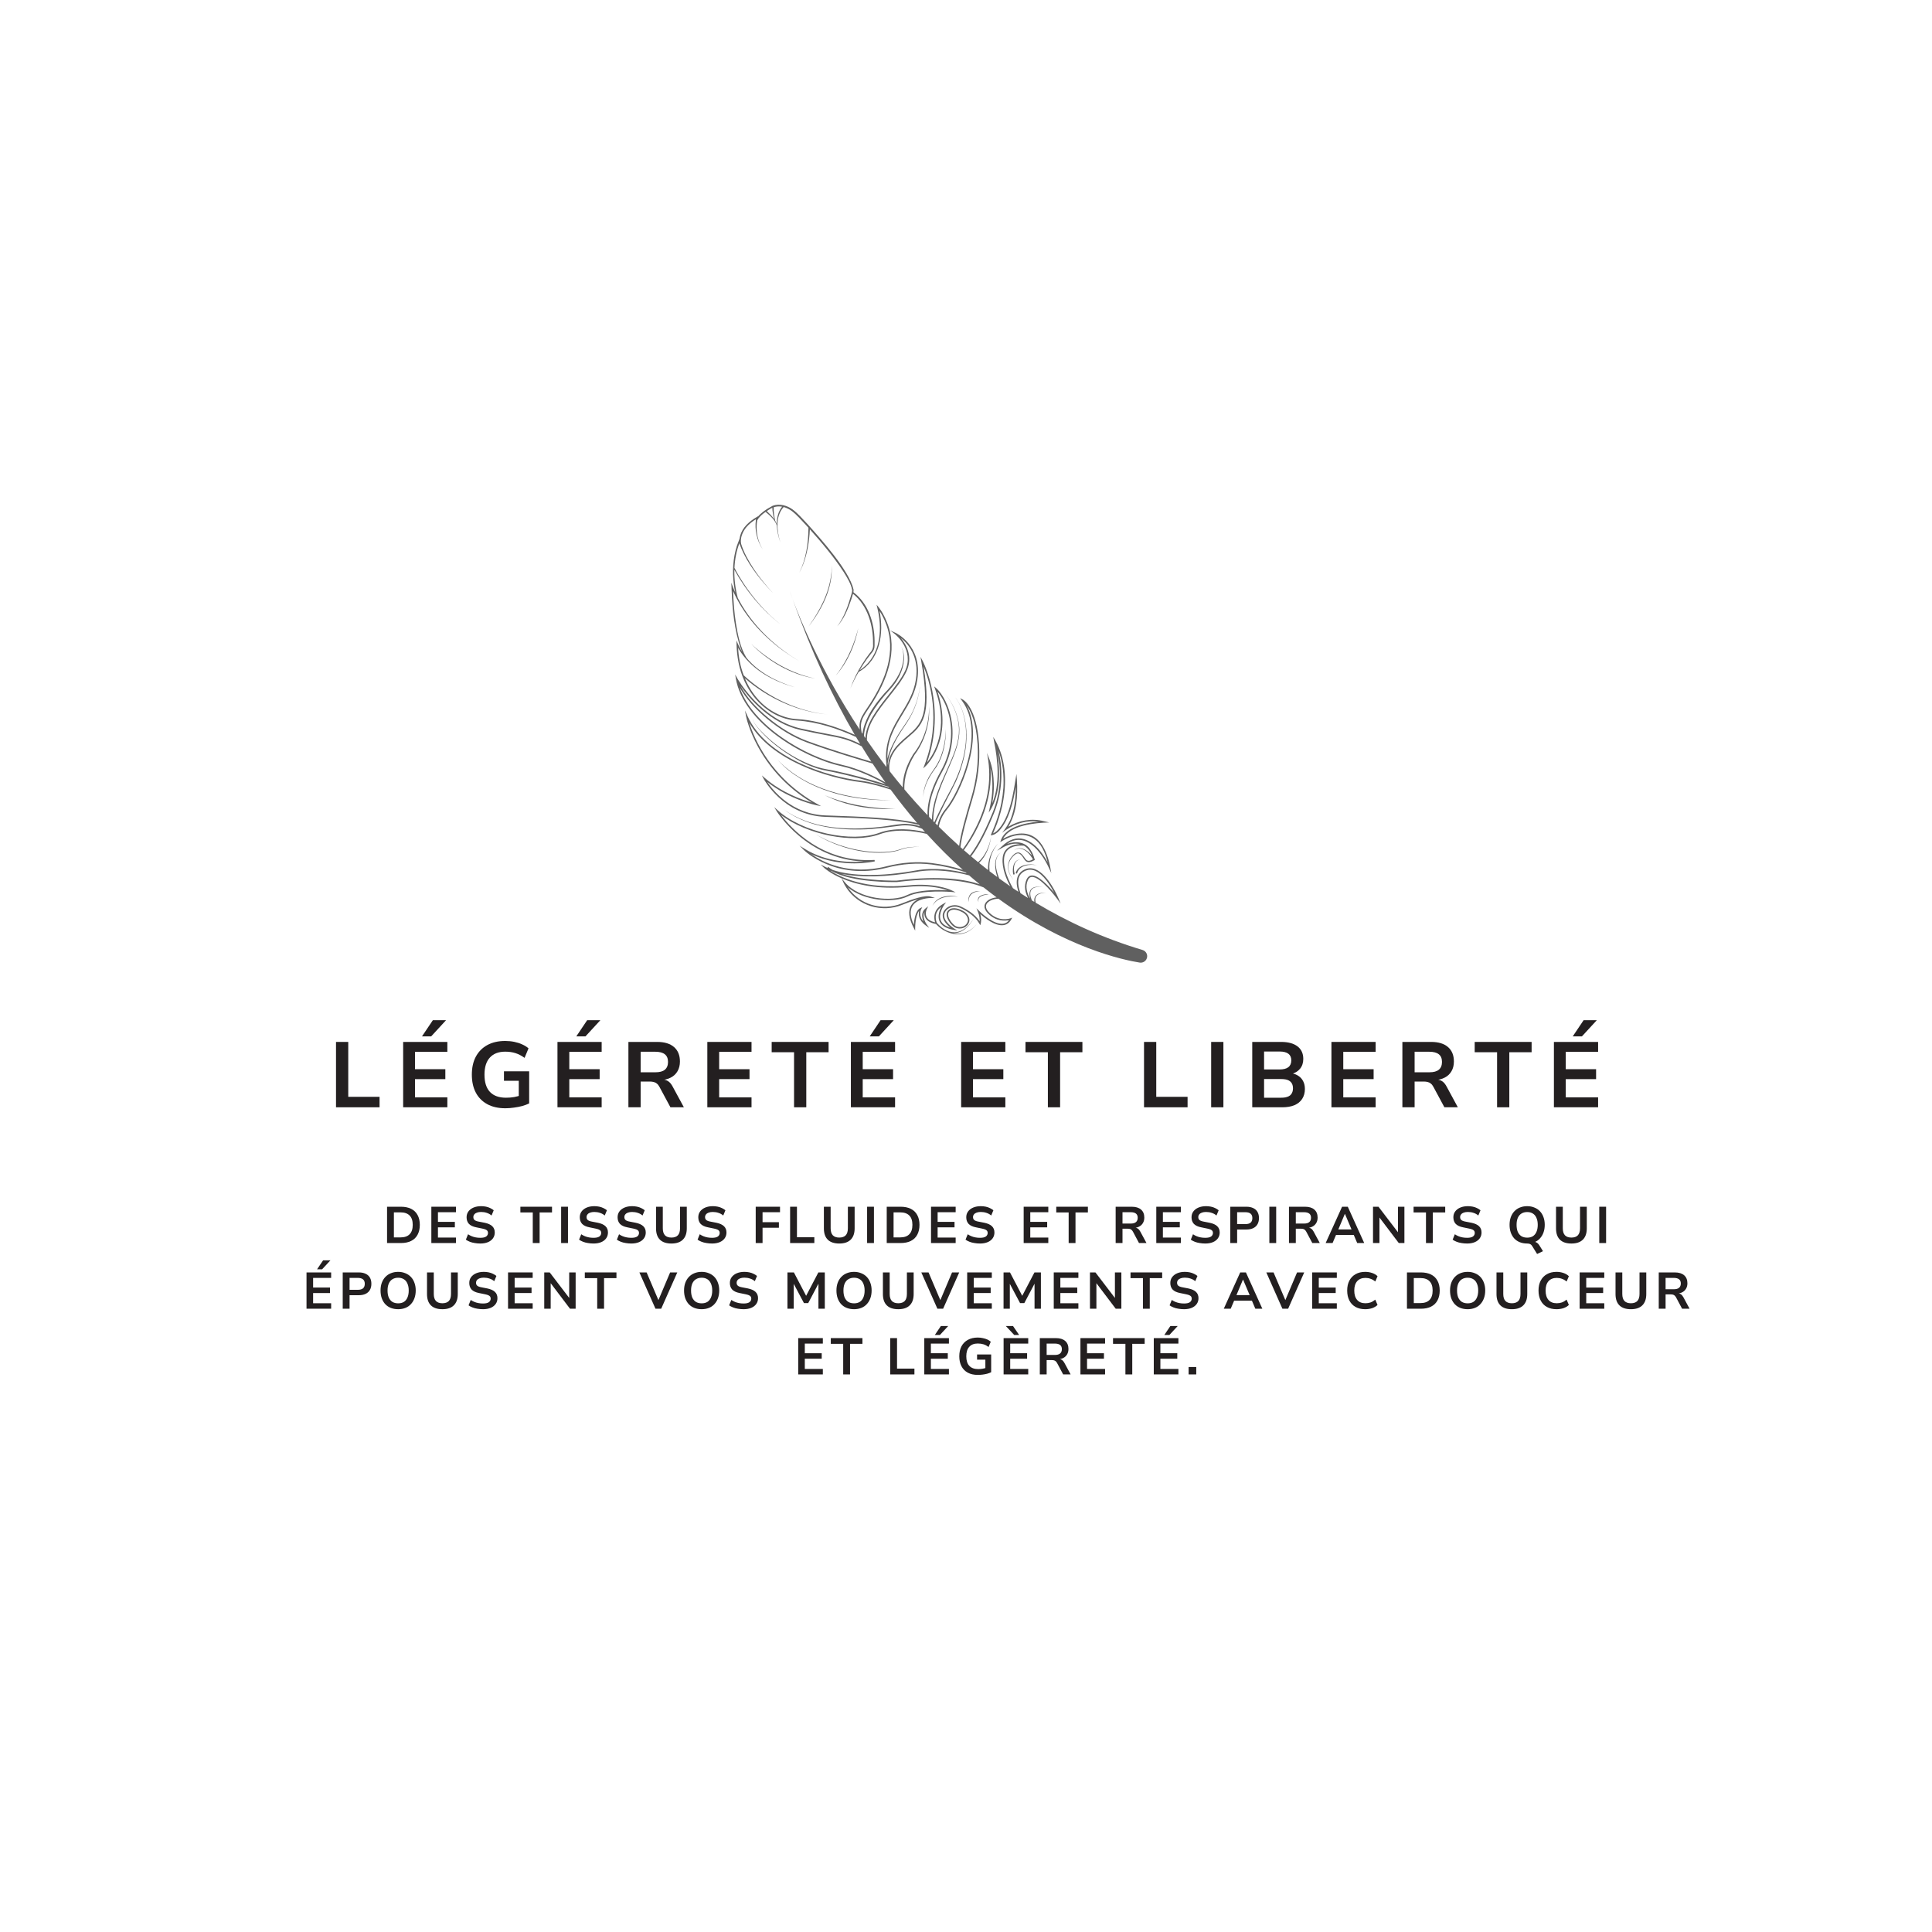 <svg version="1.0" preserveAspectRatio="xMidYMid meet" height="500" viewBox="0 0 375 375" zoomAndPan="magnify" width="500" xmlns:xlink="http://www.w3.org/1999/xlink" xmlns="http://www.w3.org/2000/svg"><defs><g></g><clipPath id="f8f039b39c"><path clip-rule="nonzero" d="M 141.945 97.684 L 222.945 97.684 L 222.945 186.934 L 141.945 186.934 Z M 141.945 97.684"></path></clipPath></defs><path fill-rule="nonzero" fill-opacity="1" d="M 153.863 116.312 C 153.48 115.266 153.297 114.691 153.297 114.691 C 153.484 115.238 153.676 115.777 153.863 116.312 Z M 153.863 116.312" fill="#606060"></path><g clip-path="url(#f8f039b39c)"><path fill-rule="nonzero" fill-opacity="1" d="M 143.094 131.637 L 142.691 130.914 L 142.832 131.727 C 144.289 140.18 155.664 147.023 163.312 148.711 C 166.832 149.488 170.285 151.285 171.957 152.242 C 168.855 151.281 165.715 150.434 162.539 149.734 C 161.242 149.434 159.906 149.277 158.637 148.887 C 154.324 147.496 150.133 144.617 147.125 141.258 C 146.711 140.746 146.277 140.215 146.082 139.578 C 146.262 140.219 146.688 140.766 147.09 141.289 C 149.23 143.852 151.965 145.883 154.871 147.52 C 156.047 148.16 157.273 148.723 158.559 149.133 C 159.836 149.551 161.172 149.711 162.477 150.016 C 165.082 150.594 167.664 151.285 170.223 152.039 C 170.973 152.258 171.723 152.484 172.473 152.711 C 172.512 152.766 172.547 152.816 172.586 152.867 C 171.074 152.383 168.891 151.758 167.039 151.527 C 160.629 150.73 148.793 147.188 145.078 138.957 L 144.598 137.891 L 144.812 139.039 C 144.832 139.145 146.832 149.32 157.594 155.785 C 155.785 155.277 151.781 153.902 148.441 151 L 147.875 150.508 L 148.223 151.168 C 148.258 151.238 152.031 158.273 160.227 158.555 L 161.047 158.582 C 167.02 158.785 174.066 159.027 178.324 160.105 C 178.406 160.195 178.484 160.289 178.566 160.383 C 177.441 159.996 176.223 159.848 175.047 159.938 C 173.711 160.047 172.422 160.336 171.094 160.477 C 164.629 161.219 157.445 160.992 152.008 157.02 C 156.273 160.297 161.883 161.105 167.141 160.996 C 169.801 160.973 172.438 160.531 175.066 160.223 C 176.391 160.125 177.77 160.34 178.996 160.871 C 179.18 161.078 179.363 161.285 179.551 161.492 C 177.074 160.941 173.637 160.562 170.652 161.656 C 165.23 163.641 155.672 161.527 150.988 157.305 L 150.273 156.66 L 150.773 157.48 C 150.832 157.578 156.555 166.777 167.645 167.219 C 165.031 167.445 160.391 167.355 156.195 164.762 L 155.191 164.141 L 156.02 164.98 C 156.082 165.039 162.094 170.98 172.102 168.43 C 175.117 167.66 178.062 167.449 180.859 167.805 C 183.188 168.102 185.383 168.609 187.426 169.32 C 187.496 169.379 187.566 169.441 187.637 169.504 C 185.055 168.867 181.375 168.305 177.75 168.961 C 171.105 170.16 165.367 170.113 161.633 168.859 C 161.309 168.68 161.008 168.48 160.746 168.266 L 160.59 168.453 C 160.441 168.387 160.293 168.32 160.152 168.25 L 159.285 167.809 L 159.992 168.477 C 160.016 168.496 161.102 169.5 163.344 170.473 L 163.762 171.406 C 163.77 171.422 163.93 171.773 164.27 172.297 C 166.582 175.836 171.152 177.234 175.137 175.617 C 176.348 175.129 177.398 174.762 178.262 174.527 C 177.723 174.777 177.207 175.152 176.867 175.707 C 176.215 176.777 176.383 178.266 177.367 180.129 L 177.633 180.637 L 177.633 180.062 C 177.633 180.039 177.645 177.719 178.402 176.801 C 178.262 177.441 178.258 178.613 179.672 179.617 L 180.363 180.105 L 179.871 179.422 C 179.824 179.355 178.887 178.023 179.438 177 C 179.391 177.32 179.398 177.719 179.598 178.109 C 179.91 178.734 180.609 179.148 181.668 179.348 C 182.281 179.988 182.902 180.449 183.52 180.738 C 185.664 181.848 188.098 181.453 189.66 179.219 C 188.418 180.906 186.691 181.484 185.004 181.113 C 186.582 181.168 188.031 180.094 189.094 178.098 C 187.262 181.309 184.441 182.035 181.855 179.141 C 181.773 178.969 181.027 177.281 182.719 176.012 C 182.375 176.656 181.938 177.781 182.348 178.781 C 182.707 179.652 183.637 180.227 185.109 180.484 L 185.836 180.613 L 185.207 180.227 C 185.188 180.215 183.461 179.145 183.273 177.91 C 183.207 177.48 183.34 177.078 183.664 176.707 C 184.305 175.973 185.402 175.762 186.332 176.191 C 187.586 176.77 189.258 177.777 190.102 179.289 L 190.27 179.586 L 190.363 179.258 C 190.371 179.223 190.574 178.48 190.266 177.406 C 191.137 178.184 193.156 179.797 194.77 179.57 C 195.418 179.48 195.93 179.102 196.293 178.445 L 196.473 178.113 L 196.117 178.246 C 196.027 178.277 193.914 179.031 192.023 177.152 C 191.414 176.547 191.227 175.969 191.488 175.48 C 191.812 174.875 192.793 174.457 193.797 174.438 C 206.914 184 218.094 186.344 221.203 186.836 C 221.715 186.918 222.223 186.684 222.488 186.242 C 222.914 185.539 222.559 184.629 221.77 184.391 C 214.125 182.109 207.238 178.949 201.047 175.23 C 200.637 173.914 201.543 173.25 203.066 173.316 C 201.52 173.141 200.586 173.793 200.77 175.059 C 200.609 174.961 200.445 174.863 200.285 174.766 C 199.613 173.184 199.914 171.891 202.395 172.191 C 200.07 171.797 199.547 172.914 199.93 174.383 C 199.352 173.379 198.953 172.102 199.504 170.84 C 199.672 170.457 199.91 170.25 200.227 170.215 C 201.922 170.035 205.141 174.395 205.172 174.438 L 205.867 175.391 L 205.418 174.301 C 205.34 174.117 203.496 169.754 200.977 168.738 C 200.281 168.457 199.598 168.461 198.941 168.742 C 198.191 169.066 197.699 169.594 197.477 170.309 C 197.215 171.172 197.379 172.188 197.676 173.102 C 197.316 172.863 196.961 172.625 196.605 172.387 C 195.887 171.133 194.699 168.707 194.895 166.582 C 194.965 165.816 195.266 165.223 195.789 164.809 C 196.816 164.004 198.402 164.113 198.754 164.148 C 199.406 164.52 199.934 165.156 200.289 166.051 C 199.395 164.988 198.02 164.078 196.789 165.066 C 197.125 164.832 197.523 164.688 197.926 164.707 C 199.102 164.812 199.922 165.852 200.5 166.797 C 199.09 167.586 199.16 166.594 198.27 165.746 C 197.668 165.164 196.953 165.598 196.516 166.137 C 195.18 167.566 195.496 169.418 196.734 170.785 C 195.93 169.824 195.395 168.477 195.93 167.27 C 196.09 166.887 196.336 166.535 196.621 166.23 C 196.891 165.949 197.227 165.629 197.633 165.637 C 198.016 165.676 198.297 166.031 198.531 166.367 C 198.961 167.051 199.234 167.551 200.16 167.25 C 200.355 167.188 200.539 167.098 200.715 166.992 C 200.754 166.988 200.785 166.969 200.809 166.938 C 200.824 166.93 200.844 166.922 200.859 166.91 C 200.852 166.891 200.848 166.871 200.84 166.848 C 200.84 166.832 200.832 166.816 200.828 166.801 C 200.652 166.156 200.41 165.523 200.027 164.961 C 199.016 163.348 197.102 163.211 195.465 163.805 C 198.922 161.348 202.059 165.164 203.578 168.43 C 203.578 168.43 204.059 169.465 204.059 169.465 C 203.496 165.844 202.09 161.219 197.484 161.836 C 196.5 161.98 195.562 162.316 194.699 162.801 C 196.066 160.129 201.004 159.711 203.652 159.637 C 203.652 159.637 202.645 159.402 202.645 159.402 C 200.305 158.777 197.754 159.223 195.699 160.477 C 197.34 157.809 197.57 154.531 197.383 151.43 C 197.387 151.422 197.387 151.414 197.387 151.41 C 197.387 151.41 197.383 151.41 197.383 151.41 C 197.359 151.012 197.328 150.613 197.293 150.223 C 196.727 153.621 196.078 158.938 193.426 161.348 C 193.234 161.504 193 161.664 192.758 161.758 C 193.02 161.117 193.289 160.477 193.539 159.832 C 194.039 158.355 194.52 156.801 194.754 155.262 C 195.406 151.406 195.16 147.215 193.203 143.742 C 193.199 143.742 193.199 143.738 193.199 143.738 C 193.199 143.738 193.199 143.738 193.199 143.734 C 193.195 143.73 193.191 143.723 193.188 143.715 C 193.188 143.715 192.781 143.031 192.781 143.031 L 192.934 143.824 C 193.691 147.602 194.16 152.242 192.586 155.918 C 192.816 154.691 192.93 153.449 192.906 152.199 C 192.859 150.562 192.637 148.93 192.055 147.383 L 191.562 146.121 C 191.66 146.578 191.738 147.035 191.805 147.488 C 191.797 147.492 191.793 147.492 191.793 147.492 C 191.801 147.512 191.805 147.527 191.812 147.547 C 192.523 152.562 191.301 157.254 188.824 161.754 C 188.238 162.812 187.594 163.848 186.883 164.828 C 186.73 164.695 186.578 164.562 186.43 164.43 C 186.602 162.461 187.758 158.336 188.738 155.086 C 189.809 151.543 190.242 147.965 190.027 144.441 C 189.59 137.305 187.008 135.855 186.898 135.797 L 186.344 135.504 L 186.715 136.004 C 191.449 142.367 185.988 154.07 183.609 156.918 C 182.629 158.09 182.164 159.258 181.973 160.223 C 181.836 160.082 181.695 159.941 181.559 159.801 C 181.82 159.145 182.141 158.504 182.43 157.863 C 183.379 155.828 184.535 153.77 185.512 151.746 C 187.371 147.613 188.312 142.812 186.961 138.398 C 186.621 137.309 186.121 136.262 185.414 135.359 C 186.109 136.27 186.598 137.32 186.93 138.41 C 188.379 143.383 186.988 148.746 184.574 153.195 C 183.785 154.656 182.926 156.27 182.203 157.758 C 181.918 158.367 181.617 158.973 181.352 159.598 C 181.285 159.523 181.215 159.453 181.145 159.383 C 181.141 157.418 181.59 155.477 182.25 153.621 C 183.004 151.5 184 149.465 184.852 147.371 C 185.703 145.293 186.449 143.051 186.152 140.777 C 185.875 138.531 184.879 136.391 183.434 134.656 C 184.855 136.398 185.832 138.547 186.082 140.785 C 186.352 143.051 185.59 145.258 184.723 147.316 C 183.848 149.398 182.832 151.422 182.051 153.551 C 181.395 155.336 180.938 157.211 180.879 159.113 C 180.699 158.926 180.516 158.738 180.336 158.551 C 180.105 155.48 181.551 152.133 182.887 149.762 C 184.93 146.133 185.438 141.867 184.277 138.066 C 183.328 134.941 181.781 133.621 181.715 133.566 L 181.312 133.227 L 181.492 133.719 C 184.352 141.605 181.195 146.477 179.926 148.008 C 183.766 137.195 179.129 128.355 179.078 128.262 L 178.664 127.492 L 178.816 128.355 C 180.676 138.977 178.758 140.609 176.102 142.871 C 175.605 143.293 175.09 143.734 174.562 144.258 C 172.973 145.836 172.426 147.336 172.359 148.59 C 172.34 148.445 172.324 148.301 172.309 148.16 C 172.344 147.867 172.391 147.582 172.449 147.309 C 173.078 144.691 174.574 142.379 176.09 140.172 C 177.566 137.91 178.457 135.266 178.617 132.574 C 178.484 134.367 178.035 136.129 177.305 137.766 C 176.59 139.426 175.461 140.84 174.484 142.348 C 173.57 143.852 172.656 145.508 172.25 147.25 C 172.145 143.637 173.633 141.184 175.191 138.613 C 176.402 136.617 177.656 134.551 178.055 131.906 C 179.051 125.312 173.926 122.883 173.871 122.859 L 172.785 122.359 L 173.727 123.098 C 173.766 123.129 177.574 126.172 175.668 130.238 C 174.961 131.738 173.73 133.293 172.422 134.941 C 170.281 137.641 168.074 140.43 167.98 143.266 C 167.883 143.125 167.789 142.984 167.691 142.844 C 167.82 139.898 170.066 136.91 171.887 134.777 C 171.887 134.777 172.75 133.82 172.75 133.82 C 174.211 132.23 175.32 130.207 175.469 128.027 C 175.523 127.16 175.352 126.277 174.945 125.52 C 175.316 126.301 175.418 127.176 175.336 128.016 C 175.078 130.625 173.445 132.758 171.66 134.578 C 170.508 135.871 169.449 137.258 168.625 138.789 C 168.039 139.926 167.547 141.145 167.41 142.426 C 167.355 142.34 167.297 142.254 167.238 142.168 C 167.074 141.375 167.031 140.566 167.293 139.809 C 167.582 138.91 168.477 137.734 168.996 136.93 C 172.105 132.188 174.398 126.41 172.18 120.836 C 171.703 119.59 171.043 118.387 170.141 117.375 L 170.281 117.957 C 171.246 121.789 171.023 126.406 167.941 129.25 C 167.602 129.566 167.234 129.859 166.84 130.098 C 167.059 129.734 167.281 129.375 167.516 129.023 C 167.996 128.289 168.512 127.574 169.062 126.895 C 169.352 126.562 169.664 126.156 169.723 125.691 C 169.777 125.285 169.738 124.75 169.754 124.348 C 169.715 120.875 168.535 117.113 165.645 114.949 C 165.672 114.785 165.684 114.617 165.676 114.449 C 164.855 110.762 159.324 104.605 156.676 101.66 C 155.766 100.711 154.914 99.684 153.855 98.895 C 152.777 98.105 151.324 97.695 149.98 98.168 C 149.344 98.504 148.727 98.871 148.152 99.312 C 147.789 99.602 147.434 99.895 147.141 100.246 C 147.145 100.227 147.148 100.207 147.152 100.191 L 146.863 100.371 C 145.453 101.184 144.113 102.363 143.668 103.973 C 143.613 104.168 143.574 104.363 143.547 104.562 C 143.391 104.977 143.176 105.555 143.027 105.949 C 142.266 108.344 142.125 110.914 142.434 113.395 C 142.504 113.934 142.59 114.465 142.703 114.992 C 142.426 114.375 142.168 113.75 141.945 113.105 C 142.074 116.926 142.312 120.816 143.352 124.512 C 143.551 125.184 143.762 125.855 144.039 126.504 C 143.605 125.816 143.238 125.086 142.957 124.301 C 142.941 126.625 143.262 128.977 144.07 131.164 C 144.074 131.176 144.078 131.191 144.086 131.203 C 144.32 131.836 144.598 132.457 144.922 133.059 C 146.832 136.699 150.512 139.664 154.754 139.859 C 158.719 140.121 162.562 141.414 166.156 143.047 C 166.426 143.5 166.691 143.949 166.961 144.395 C 164.547 143.199 163.25 142.953 160.43 142.418 C 159.16 142.176 157.582 141.879 155.453 141.406 C 147.68 139.688 143.137 131.715 143.094 131.637 Z M 167.242 144.852 C 167.863 145.871 168.492 146.863 169.125 147.836 C 167.113 147.25 161.035 145.441 156.621 143.805 C 151.418 141.871 145.852 137.172 143.73 133.133 C 145.426 135.527 149.488 140.375 155.391 141.684 C 157.527 142.152 159.105 142.453 160.379 142.695 C 163.32 143.25 164.586 143.496 167.242 144.852 Z M 149.199 98.961 C 149.43 98.793 149.664 98.66 149.906 98.559 C 149.922 99.312 150.082 100.047 150.27 100.773 C 149.867 100.191 149.352 99.68 148.832 99.199 C 148.957 99.117 149.078 99.039 149.199 98.961 Z M 151.805 98.348 C 151.035 99.32 150.758 100.508 150.773 101.727 C 150.688 101.496 150.582 101.277 150.457 101.066 C 150.281 100.215 150.125 99.324 150.18 98.453 C 150.711 98.277 151.262 98.25 151.805 98.348 Z M 166.863 141.605 C 159.305 130.168 155.258 120.113 153.863 116.312 C 157.461 126.465 161.555 135.164 165.906 142.621 C 163.641 141.602 161.289 140.777 158.871 140.199 C 157.527 139.883 156.156 139.652 154.77 139.578 C 153.414 139.516 152.082 139.152 150.859 138.562 C 147.91 137.141 145.812 134.59 144.578 131.645 C 149.062 135.52 154.723 138.121 160.656 138.68 C 156.074 138.191 151.684 136.445 147.887 133.879 C 146.637 133.035 145.434 132.105 144.352 131.074 C 143.707 129.367 143.348 127.547 143.27 125.742 C 143.453 126.086 143.656 126.41 143.879 126.727 C 146.312 130.191 150.258 132.305 154.289 133.391 C 150.789 132.363 147.191 130.5 144.863 127.641 C 143.668 125.652 143.227 123.273 142.844 121.008 C 142.52 118.961 142.367 116.812 142.289 114.719 C 142.508 115.211 142.738 115.695 142.988 116.172 C 142.992 116.184 142.996 116.195 143 116.207 L 143.008 116.203 C 145.52 120.945 149.531 124.867 154.086 127.688 C 154.086 127.688 155.137 128.328 155.137 128.328 C 154.516 127.922 153.652 127.422 153.062 126.996 C 149.016 124.176 145.441 120.445 143.199 116.039 C 142.734 114.277 142.496 112.434 142.539 110.598 C 144.777 114.652 147.801 118.293 151.453 121.16 C 148.66 118.918 146.273 116.199 144.312 113.215 C 143.676 112.246 143.078 111.246 142.559 110.219 C 142.633 108.586 142.941 106.969 143.516 105.441 C 143.531 105.488 143.547 105.531 143.562 105.578 C 143.566 105.598 143.566 105.617 143.57 105.633 C 143.57 105.633 143.578 105.633 143.578 105.633 C 143.676 105.918 143.785 106.199 143.902 106.477 C 145.105 109.277 146.973 111.75 149 114.012 L 150.043 115.113 L 149.027 113.988 C 148.047 112.844 147.09 111.633 146.266 110.375 C 145.289 108.863 144.371 107.254 143.84 105.531 C 143.645 104.402 144.137 103.219 144.855 102.344 C 145.371 101.73 146.047 101.203 146.738 100.773 C 146.73 100.82 146.727 100.863 146.719 100.906 C 146.715 100.918 146.707 100.93 146.703 100.941 C 146.703 100.941 146.707 100.941 146.715 100.945 C 146.59 101.867 146.637 102.797 146.824 103.707 C 147.035 104.77 147.473 105.777 148.062 106.68 C 147.797 106.215 147.543 105.738 147.367 105.23 C 146.871 103.898 146.734 102.426 146.973 101.023 C 146.973 101.023 146.973 101.027 146.973 101.027 C 147.316 100.34 147.945 99.809 148.598 99.359 C 149.469 100.07 150.371 100.875 150.777 101.945 C 150.824 103.086 151.105 104.246 151.461 105.273 C 150.797 103.074 150.441 100.254 152.105 98.414 C 152.637 98.555 153.164 98.812 153.656 99.164 C 154.68 99.93 155.535 100.961 156.422 101.887 C 156.59 102.07 156.754 102.258 156.922 102.441 C 156.895 105.418 156.477 108.484 155.137 111.18 C 156.238 109.164 156.762 106.891 157.039 104.625 C 157.113 104 157.164 103.375 157.191 102.742 C 159.547 105.367 161.828 108.074 163.754 111.023 C 164.422 112.094 165.141 113.25 165.395 114.48 C 165.453 114.758 165.305 115.121 165.246 115.387 C 164.613 117.551 163.887 119.77 162.496 121.582 C 163.824 120.121 164.582 118.238 165.215 116.395 C 165.316 116.016 165.469 115.641 165.574 115.258 C 168.438 117.555 169.516 121.457 169.457 125.008 C 169.52 125.695 169.324 126.223 168.855 126.73 C 168.312 127.434 167.809 128.16 167.34 128.91 C 166.402 130.414 165.621 132.008 165.043 133.672 C 165.5 132.555 166.043 131.477 166.648 130.434 C 170.82 128.098 171.609 122.918 170.715 118.586 C 171.199 119.316 171.598 120.117 171.914 120.938 C 174.098 126.422 171.816 132.109 168.758 136.773 C 168.215 137.613 167.34 138.762 167.027 139.719 C 166.812 140.332 166.789 140.969 166.863 141.605 Z M 172.059 148.441 C 172.047 148.582 172.039 148.723 172.035 148.863 C 170.699 147.121 169.445 145.391 168.266 143.68 C 168.141 140.801 170.43 137.91 172.645 135.113 C 173.961 133.453 175.207 131.887 175.922 130.355 C 177.285 127.461 175.883 125.062 174.832 123.812 C 176.238 124.914 178.449 127.406 177.777 131.867 C 177.387 134.453 176.148 136.496 174.949 138.469 C 173.277 141.223 171.555 144.062 172.059 148.441 Z M 180.031 158.227 C 178.457 156.57 176.961 154.898 175.543 153.219 C 175.422 150.887 176.293 148.512 177.496 146.539 C 178.973 144.602 179.98 142.051 180.266 139.562 C 180.371 138.727 180.359 137.883 180.32 137.047 C 180.324 137.883 180.301 138.723 180.16 139.551 C 179.93 141.203 179.395 142.812 178.621 144.289 C 178.23 145.031 177.777 145.75 177.254 146.391 C 176.438 147.73 175.777 149.172 175.449 150.707 C 175.305 151.41 175.223 152.125 175.227 152.84 C 174.348 151.793 173.5 150.746 172.684 149.699 C 172.445 148.352 172.715 146.488 174.762 144.457 C 175.281 143.938 175.793 143.504 176.285 143.086 C 178.922 140.844 180.848 139.199 179.273 129.371 C 180.363 132.008 182.848 139.676 179.41 148.586 L 179.195 149.141 L 179.637 148.738 C 179.695 148.688 185.082 143.656 181.969 134.234 C 182.496 134.852 183.387 136.113 184.008 138.145 C 185.145 141.879 184.645 146.062 182.637 149.625 C 181.336 151.941 179.922 155.184 180.031 158.227 Z M 186.168 164.195 C 184.805 162.973 183.492 161.73 182.223 160.473 C 182.375 159.531 182.805 158.324 183.828 157.098 C 186.117 154.359 191.203 143.535 187.613 136.891 C 188.398 137.934 189.48 140.129 189.746 144.461 C 189.961 147.945 189.531 151.496 188.469 155.008 C 187.516 158.152 186.406 162.125 186.168 164.195 Z M 193.629 146.172 C 194.184 148.707 194.59 153.047 192.641 157.801 C 190.695 162.547 189.141 164.922 188.262 166.023 C 187.867 165.688 187.473 165.352 187.086 165.012 C 190.406 160.41 192.66 154.773 192.258 149.09 C 192.664 150.895 192.711 152.785 192.5 154.613 C 192.395 155.652 192.121 156.707 191.91 157.73 L 192.32 157.102 C 194.184 153.844 194.105 149.816 193.629 146.172 Z M 196.074 172.02 C 195.355 171.523 194.645 171.02 193.945 170.508 C 193.32 168.914 192.727 166.699 194.238 165.469 C 192.758 166.559 193.074 168.621 193.574 170.234 C 193.055 169.852 192.543 169.469 192.039 169.078 C 192.055 169.051 192.066 169.02 192.066 168.988 C 191.855 167.105 192.48 165.148 193.73 163.719 C 192.414 165.082 191.699 166.988 191.777 168.875 C 191.191 168.422 190.609 167.961 190.039 167.496 C 191.406 166.172 192.125 164.258 192.375 162.398 C 192.051 164.227 191.266 166.102 189.852 167.348 C 189.391 166.969 188.934 166.594 188.484 166.211 C 189.379 165.094 190.934 162.707 192.902 157.906 C 194.98 152.836 194.418 148.23 193.812 145.723 C 194.656 147.988 194.887 150.496 194.758 152.895 C 194.617 154.828 194.246 156.785 193.637 158.621 C 193.289 159.797 192.754 161.008 192.297 162.137 C 192.934 162.102 193.465 161.734 193.895 161.301 C 195.859 159.199 196.645 155.738 197.16 152.773 C 197.184 154.793 196.941 156.836 196.258 158.734 C 195.875 159.797 195.207 160.777 194.508 161.656 C 194.766 161.445 195.031 161.246 195.309 161.059 C 195.309 161.059 195.309 161.062 195.309 161.062 C 195.312 161.059 195.312 161.059 195.316 161.055 C 197.156 159.805 199.379 159.172 201.59 159.477 C 198.75 159.75 194.844 160.578 194.148 163.465 C 194.148 163.465 194.473 163.258 194.473 163.258 C 197.652 161.309 201.02 161.586 202.633 165.25 C 202.934 165.918 203.156 166.621 203.332 167.336 C 203.02 166.766 202.672 166.219 202.289 165.691 C 200.211 162.812 197.32 161.484 194.469 164.277 C 194.469 164.277 193.527 165.129 193.527 165.129 L 194.641 164.496 C 195.855 163.824 197.012 163.605 197.984 163.844 C 197.297 163.867 196.344 164.016 195.617 164.586 C 195.027 165.051 194.688 165.711 194.613 166.555 C 194.434 168.516 195.348 170.664 196.074 172.02 Z M 199.551 174.309 C 199.051 173.996 198.559 173.68 198.07 173.363 C 197.719 172.406 197.473 171.293 197.75 170.391 C 197.941 169.758 198.383 169.289 199.055 169 C 199.641 168.75 200.25 168.746 200.871 169 C 202.5 169.656 203.875 171.875 204.602 173.262 C 203.5 171.934 201.512 169.793 200.195 169.938 C 199.773 169.984 199.453 170.25 199.246 170.73 C 198.684 172.016 199.008 173.285 199.551 174.309 Z M 163.344 170.473 C 166.02 171.629 170.332 172.75 176.438 172.121 C 178.461 171.914 180.41 171.992 182.234 172.352 C 182.867 172.48 183.426 172.625 183.91 172.797 C 183.473 172.773 182.895 172.754 182.242 172.754 C 180.297 172.754 177.668 172.93 176.016 173.754 C 173.238 175.133 166.754 174.562 164 171.258 Z M 161.148 168.988 C 161.258 169.027 161.371 169.062 161.484 169.102 C 165.523 171.383 173.727 171.215 174.102 171.207 C 183.926 169.961 188.988 171.426 190.918 172.246 C 191.766 172.922 192.609 173.566 193.445 174.184 C 192.516 174.277 191.598 174.672 191.238 175.348 C 191.012 175.773 190.93 176.465 191.824 177.352 C 193.375 178.891 195.117 178.754 195.855 178.605 C 195.559 179 195.184 179.23 194.73 179.293 C 192.805 179.562 190.066 176.832 190.043 176.805 L 189.527 176.289 L 189.809 176.957 C 190.145 177.758 190.172 178.426 190.145 178.816 C 189.215 177.422 187.648 176.488 186.449 175.938 C 185.406 175.457 184.172 175.695 183.449 176.523 C 183.066 176.957 182.914 177.438 182.992 177.953 C 183.129 178.832 183.922 179.605 184.484 180.055 C 183.504 179.777 182.875 179.316 182.609 178.676 C 182.062 177.348 183.254 175.664 183.266 175.648 L 183.629 175.141 L 183.082 175.441 C 180.957 176.617 181.297 178.383 181.512 179.031 C 180.66 178.836 180.102 178.488 179.852 177.984 C 179.492 177.273 179.879 176.48 179.883 176.473 L 180.168 175.902 L 179.668 176.301 C 178.711 177.059 178.957 178.176 179.262 178.891 C 178.172 177.711 178.785 176.516 178.812 176.457 L 179.016 176.078 L 178.629 176.266 C 177.68 176.723 177.434 178.562 177.371 179.504 C 176.66 177.969 176.57 176.742 177.109 175.855 C 178.043 174.32 180.578 174.301 180.605 174.301 L 181.473 174.301 L 180.648 174.027 C 179.586 173.672 177.008 174.555 175.031 175.359 C 171.199 176.91 166.816 175.594 164.562 172.223 C 167.695 174.918 173.523 175.305 176.141 174.004 C 178.902 172.633 184.68 173.129 184.738 173.133 L 185.488 173.199 L 184.816 172.867 C 184.168 172.547 183.32 172.281 182.289 172.078 C 180.438 171.711 178.457 171.633 176.41 171.84 C 168.047 172.703 163.098 170.262 161.148 168.988 Z M 188.109 169.914 C 188.797 170.508 189.48 171.086 190.164 171.641 C 187.754 170.805 182.805 169.82 174.078 170.926 C 174.012 170.93 167.625 171.059 163.344 169.605 C 167.051 170.379 172.098 170.266 177.801 169.238 C 181.637 168.543 185.547 169.234 188.109 169.914 Z M 179.875 161.855 C 182.219 164.441 184.566 166.758 186.891 168.84 C 185.008 168.234 183.004 167.793 180.898 167.527 C 178.066 167.164 175.082 167.379 172.031 168.156 C 164.777 170.008 159.668 167.336 157.453 165.773 C 163.422 168.68 169.727 167.207 169.797 167.191 L 169.754 166.914 C 159.562 167.535 153.453 160.645 151.609 158.188 C 156.586 162.012 165.543 163.828 170.75 161.922 C 173.832 160.793 177.418 161.266 179.875 161.855 Z M 172.867 153.258 C 174.57 155.574 176.289 157.734 178.016 159.746 C 173.672 158.73 166.859 158.5 161.059 158.301 L 160.234 158.273 C 153.781 158.055 150.121 153.551 148.918 151.762 C 153.297 155.238 158.453 156.293 158.504 156.305 L 159.383 156.477 L 158.602 156.043 C 149.535 150.988 146.359 143.266 145.426 140.254 C 149.734 147.758 160.852 151.043 167.004 151.805 C 168.992 152.055 171.375 152.762 172.867 153.258 Z M 143.555 133.398 C 145.766 137.465 151.328 142.137 156.523 144.066 C 161.207 145.805 167.758 147.734 169.359 148.199 C 170.188 149.461 171.023 150.684 171.863 151.867 C 170.102 150.875 166.773 149.188 163.375 148.438 C 156.332 146.883 146.105 140.93 143.555 133.398 Z M 143.555 133.398" fill="#606060"></path></g><path fill-rule="nonzero" fill-opacity="1" d="M 147.066 126.188 C 146.613 125.789 146.199 125.355 145.766 124.941 C 149.242 128.211 153.535 130.73 158.25 131.703 C 154.086 131.027 150.207 128.949 147.066 126.188 Z M 147.066 126.188" fill="#606060"></path><path fill-rule="nonzero" fill-opacity="1" d="M 161.352 111.375 C 161.438 110.848 161.41 110.309 161.426 109.773 C 161.672 114.102 159.578 118.25 156.945 121.582 C 159.117 118.562 160.938 115.109 161.352 111.375 Z M 161.352 111.375" fill="#606060"></path><path fill-rule="nonzero" fill-opacity="1" d="M 162.801 130.371 C 164.609 127.824 165.848 124.895 166.598 121.875 C 165.949 125.25 164.516 128.555 162.211 131.141 C 162.344 130.969 162.672 130.543 162.801 130.371 Z M 162.801 130.371" fill="#606060"></path><path fill-rule="nonzero" fill-opacity="1" d="M 153.062 149.523 C 152.285 148.891 151.566 148.188 150.895 147.449 C 156.48 153.309 165.062 155.215 172.926 155.32 C 165.969 155.406 158.621 153.879 153.062 149.523 Z M 153.062 149.523" fill="#606060"></path><path fill-rule="nonzero" fill-opacity="1" d="M 173.812 157.008 C 169.137 157.199 164.289 156.484 160.09 154.355 C 160.641 154.566 161.164 154.824 161.727 155 C 165.59 156.383 169.723 156.922 173.812 157.008 Z M 173.812 157.008" fill="#606060"></path><path fill-rule="nonzero" fill-opacity="1" d="M 173.539 165.285 C 168.574 166.145 162.605 164.59 158.371 161.969 C 162.672 164.449 168.566 165.977 173.516 165.18 C 173.898 165.113 174.406 164.965 174.777 164.84 C 176.023 164.379 177.379 164.34 178.688 164.355 C 177.383 164.375 176.043 164.453 174.812 164.922 C 174.441 165.055 173.922 165.215 173.539 165.285 Z M 173.539 165.285" fill="#606060"></path><path fill-rule="nonzero" fill-opacity="1" d="M 179.191 154.758 C 179.195 153.574 179.531 152.402 180.031 151.328 C 180.508 150.234 181.332 149.34 181.914 148.312 C 183.066 146.254 183.516 143.848 183.594 141.512 C 183.625 144.016 183.137 146.605 181.812 148.77 C 180.852 150.078 179.914 151.434 179.492 153.02 C 179.332 153.586 179.207 154.168 179.191 154.758 Z M 179.191 154.758" fill="#606060"></path><path fill-rule="nonzero" fill-opacity="1" d="M 188.098 178.984 C 188.203 178.668 188.18 178.32 188.027 177.953 C 187.836 177.496 187.465 177.098 186.98 176.836 C 186.309 176.469 185.047 175.945 184.199 176.578 C 183.867 176.824 183.707 177.184 183.738 177.613 C 183.801 178.547 184.75 179.668 185.348 180 C 185.621 180.148 185.945 180.227 186.277 180.227 C 186.531 180.227 186.785 180.184 187.023 180.09 C 187.543 179.891 187.926 179.496 188.098 178.984 Z M 187.828 178.895 C 187.684 179.328 187.359 179.66 186.922 179.828 C 186.449 180.012 185.898 179.98 185.484 179.754 C 185 179.484 184.078 178.461 184.02 177.594 C 183.996 177.254 184.109 176.996 184.367 176.801 C 185.09 176.266 186.23 176.746 186.844 177.082 C 187.273 177.316 187.598 177.66 187.766 178.059 C 187.891 178.363 187.91 178.645 187.828 178.895 Z M 187.828 178.895" fill="#606060"></path><path fill-rule="nonzero" fill-opacity="1" d="M 191.922 173.598 C 191.035 173.699 189.605 173.914 189.941 175.113 C 189.355 173.895 191.004 173.461 191.922 173.598 Z M 191.922 173.598" fill="#606060"></path><path fill-rule="nonzero" fill-opacity="1" d="M 190.227 173.035 C 189.137 173.004 188.129 173.484 188.043 174.668 C 188.031 174.816 188.031 174.965 188.02 175.113 C 188 174.969 187.984 174.816 187.977 174.668 C 187.941 173.41 189.09 172.805 190.227 173.035 Z M 190.227 173.035" fill="#606060"></path><path fill-rule="nonzero" fill-opacity="1" d="M 181 175.816 C 181.793 173.941 184.203 173.625 185.98 174.066 C 184.18 173.832 181.965 174.074 181 175.816 Z M 181 175.816" fill="#606060"></path><path fill-rule="nonzero" fill-opacity="1" d="M 201.27 167.938 C 199.875 167.699 197.895 167.895 197.426 169.469 C 197.363 169.648 197.094 169.551 197.16 169.371 C 197.746 167.738 199.805 167.586 201.27 167.938 Z M 201.27 167.938" fill="#606060"></path><path fill-rule="nonzero" fill-opacity="1" d="M 196.809 169.754 C 196.73 169.766 196.66 169.711 196.652 169.633 C 196.465 168.574 196.656 166.887 198.031 166.848 C 196.719 166.988 196.668 168.586 196.93 169.586 C 196.945 169.668 196.891 169.746 196.809 169.754 Z M 196.809 169.754" fill="#606060"></path><g fill-opacity="1" fill="#231f20"><g transform="translate(63.689, 214.925)"><g><path d="M 1.531 0 L 1.531 -12.688 L 3.906 -12.688 L 3.906 -2.031 L 9.984 -2.031 L 9.984 0 Z M 1.531 0"></path></g></g></g><g fill-opacity="1" fill="#231f20"><g transform="translate(76.721, 214.925)"><g><path d="M 1.531 0 L 1.531 -12.688 L 10.109 -12.688 L 10.109 -10.766 L 3.828 -10.766 L 3.828 -7.391 L 9.719 -7.391 L 9.719 -5.469 L 3.828 -5.469 L 3.828 -1.922 L 10.109 -1.922 L 10.109 0 Z M 5.188 -13.766 L 7.297 -16.906 L 9.859 -16.906 L 6.969 -13.766 Z M 5.188 -13.766"></path></g></g></g><g fill-opacity="1" fill="#231f20"><g transform="translate(90.491, 214.925)"><g><path d="M 7.594 0.188 C 6.219 0.188 5.047 -0.078 4.078 -0.609 C 3.109 -1.141 2.367 -1.891 1.859 -2.859 C 1.348 -3.828 1.094 -4.988 1.094 -6.344 C 1.094 -7.688 1.348 -8.844 1.859 -9.812 C 2.379 -10.789 3.125 -11.547 4.094 -12.078 C 5.062 -12.609 6.219 -12.875 7.562 -12.875 C 8.176 -12.875 8.766 -12.816 9.328 -12.703 C 9.891 -12.586 10.406 -12.422 10.875 -12.203 C 11.352 -11.992 11.758 -11.738 12.094 -11.438 L 11.328 -9.594 C 10.742 -10.02 10.148 -10.328 9.547 -10.516 C 8.953 -10.703 8.297 -10.797 7.578 -10.797 C 6.285 -10.797 5.289 -10.414 4.594 -9.656 C 3.895 -8.895 3.547 -7.789 3.547 -6.344 C 3.547 -4.852 3.898 -3.734 4.609 -2.984 C 5.316 -2.234 6.359 -1.859 7.734 -1.859 C 8.273 -1.859 8.797 -1.898 9.297 -1.984 C 9.797 -2.078 10.273 -2.207 10.734 -2.375 L 10.203 -1.312 L 10.203 -5.141 L 7.328 -5.141 L 7.328 -6.984 L 12.219 -6.984 L 12.219 -0.75 C 11.832 -0.562 11.383 -0.395 10.875 -0.25 C 10.363 -0.113 9.828 -0.008 9.266 0.062 C 8.711 0.145 8.156 0.188 7.594 0.188 Z M 7.594 0.188"></path></g></g></g><g fill-opacity="1" fill="#231f20"><g transform="translate(106.673, 214.925)"><g><path d="M 1.531 0 L 1.531 -12.688 L 10.109 -12.688 L 10.109 -10.766 L 3.828 -10.766 L 3.828 -7.391 L 9.719 -7.391 L 9.719 -5.469 L 3.828 -5.469 L 3.828 -1.922 L 10.109 -1.922 L 10.109 0 Z M 5.188 -13.766 L 7.297 -16.906 L 9.859 -16.906 L 6.969 -13.766 Z M 5.188 -13.766"></path></g></g></g><g fill-opacity="1" fill="#231f20"><g transform="translate(120.443, 214.925)"><g><path d="M 1.531 0 L 1.531 -12.688 L 7.125 -12.688 C 8.539 -12.688 9.629 -12.352 10.391 -11.688 C 11.148 -11.031 11.531 -10.098 11.531 -8.891 C 11.531 -8.16 11.375 -7.531 11.062 -7 C 10.758 -6.469 10.32 -6.055 9.75 -5.766 C 9.188 -5.473 8.508 -5.301 7.719 -5.25 L 7.828 -5.406 L 8.266 -5.375 C 8.66 -5.352 9.008 -5.234 9.312 -5.016 C 9.625 -4.797 9.906 -4.441 10.156 -3.953 L 12.297 0 L 9.688 0 L 7.562 -3.953 C 7.414 -4.234 7.25 -4.445 7.062 -4.594 C 6.883 -4.75 6.68 -4.852 6.453 -4.906 C 6.234 -4.969 5.973 -5 5.672 -5 L 3.906 -5 L 3.906 0 Z M 3.906 -6.797 L 6.781 -6.797 C 7.602 -6.797 8.211 -6.961 8.609 -7.297 C 9.016 -7.641 9.219 -8.145 9.219 -8.812 C 9.219 -9.477 9.008 -9.973 8.594 -10.297 C 8.188 -10.617 7.578 -10.781 6.766 -10.781 L 3.906 -10.781 Z M 3.906 -6.797"></path></g></g></g><g fill-opacity="1" fill="#231f20"><g transform="translate(135.761, 214.925)"><g><path d="M 1.531 0 L 1.531 -12.688 L 10.109 -12.688 L 10.109 -10.766 L 3.828 -10.766 L 3.828 -7.391 L 9.719 -7.391 L 9.719 -5.469 L 3.828 -5.469 L 3.828 -1.922 L 10.109 -1.922 L 10.109 0 Z M 1.531 0"></path></g></g></g><g fill-opacity="1" fill="#231f20"><g transform="translate(149.531, 214.925)"><g><path d="M 4.594 0 L 4.594 -10.688 L 0.25 -10.688 L 0.25 -12.688 L 11.297 -12.688 L 11.297 -10.688 L 6.969 -10.688 L 6.969 0 Z M 4.594 0"></path></g></g></g><g fill-opacity="1" fill="#231f20"><g transform="translate(163.625, 214.925)"><g><path d="M 1.531 0 L 1.531 -12.688 L 10.109 -12.688 L 10.109 -10.766 L 3.828 -10.766 L 3.828 -7.391 L 9.719 -7.391 L 9.719 -5.469 L 3.828 -5.469 L 3.828 -1.922 L 10.109 -1.922 L 10.109 0 Z M 5.188 -13.766 L 7.297 -16.906 L 9.859 -16.906 L 6.969 -13.766 Z M 5.188 -13.766"></path></g></g></g><g fill-opacity="1" fill="#231f20"><g transform="translate(177.395, 214.925)"><g></g></g></g><g fill-opacity="1" fill="#231f20"><g transform="translate(185.027, 214.925)"><g><path d="M 1.531 0 L 1.531 -12.688 L 10.109 -12.688 L 10.109 -10.766 L 3.828 -10.766 L 3.828 -7.391 L 9.719 -7.391 L 9.719 -5.469 L 3.828 -5.469 L 3.828 -1.922 L 10.109 -1.922 L 10.109 0 Z M 1.531 0"></path></g></g></g><g fill-opacity="1" fill="#231f20"><g transform="translate(198.797, 214.925)"><g><path d="M 4.594 0 L 4.594 -10.688 L 0.25 -10.688 L 0.25 -12.688 L 11.297 -12.688 L 11.297 -10.688 L 6.969 -10.688 L 6.969 0 Z M 4.594 0"></path></g></g></g><g fill-opacity="1" fill="#231f20"><g transform="translate(212.891, 214.925)"><g></g></g></g><g fill-opacity="1" fill="#231f20"><g transform="translate(220.523, 214.925)"><g><path d="M 1.531 0 L 1.531 -12.688 L 3.906 -12.688 L 3.906 -2.031 L 9.984 -2.031 L 9.984 0 Z M 1.531 0"></path></g></g></g><g fill-opacity="1" fill="#231f20"><g transform="translate(233.555, 214.925)"><g><path d="M 1.531 0 L 1.531 -12.688 L 3.906 -12.688 L 3.906 0 Z M 1.531 0"></path></g></g></g><g fill-opacity="1" fill="#231f20"><g transform="translate(241.529, 214.925)"><g><path d="M 1.531 0 L 1.531 -12.688 L 7.141 -12.688 C 8.504 -12.688 9.562 -12.398 10.312 -11.828 C 11.062 -11.254 11.438 -10.441 11.438 -9.391 C 11.438 -8.629 11.227 -7.992 10.812 -7.484 C 10.395 -6.984 9.844 -6.645 9.156 -6.469 L 9.156 -6.609 C 9.676 -6.523 10.129 -6.348 10.516 -6.078 C 10.91 -5.816 11.211 -5.473 11.422 -5.047 C 11.641 -4.629 11.75 -4.129 11.75 -3.547 C 11.75 -2.805 11.57 -2.164 11.219 -1.625 C 10.875 -1.094 10.375 -0.688 9.719 -0.406 C 9.062 -0.133 8.27 0 7.344 0 Z M 3.828 -1.859 L 7.125 -1.859 C 7.438 -1.859 7.711 -1.879 7.953 -1.922 C 8.203 -1.973 8.422 -2.047 8.609 -2.141 C 8.797 -2.234 8.945 -2.352 9.062 -2.5 C 9.188 -2.656 9.281 -2.832 9.344 -3.031 C 9.406 -3.227 9.438 -3.441 9.438 -3.672 C 9.438 -3.93 9.406 -4.156 9.344 -4.344 C 9.281 -4.539 9.188 -4.711 9.062 -4.859 C 8.938 -5.004 8.781 -5.125 8.594 -5.219 C 8.414 -5.312 8.203 -5.379 7.953 -5.422 C 7.703 -5.461 7.426 -5.484 7.125 -5.484 L 3.828 -5.484 Z M 3.828 -7.344 L 6.828 -7.344 C 7.586 -7.344 8.156 -7.488 8.531 -7.781 C 8.914 -8.07 9.109 -8.516 9.109 -9.109 C 9.109 -9.68 8.922 -10.109 8.547 -10.391 C 8.172 -10.68 7.598 -10.828 6.828 -10.828 L 3.828 -10.828 Z M 3.828 -7.344"></path></g></g></g><g fill-opacity="1" fill="#231f20"><g transform="translate(256.9, 214.925)"><g><path d="M 1.531 0 L 1.531 -12.688 L 10.109 -12.688 L 10.109 -10.766 L 3.828 -10.766 L 3.828 -7.391 L 9.719 -7.391 L 9.719 -5.469 L 3.828 -5.469 L 3.828 -1.922 L 10.109 -1.922 L 10.109 0 Z M 1.531 0"></path></g></g></g><g fill-opacity="1" fill="#231f20"><g transform="translate(270.67, 214.925)"><g><path d="M 1.531 0 L 1.531 -12.688 L 7.125 -12.688 C 8.539 -12.688 9.629 -12.352 10.391 -11.688 C 11.148 -11.031 11.531 -10.098 11.531 -8.891 C 11.531 -8.16 11.375 -7.531 11.062 -7 C 10.758 -6.469 10.32 -6.055 9.75 -5.766 C 9.188 -5.473 8.508 -5.301 7.719 -5.25 L 7.828 -5.406 L 8.266 -5.375 C 8.66 -5.352 9.008 -5.234 9.312 -5.016 C 9.625 -4.797 9.906 -4.441 10.156 -3.953 L 12.297 0 L 9.688 0 L 7.562 -3.953 C 7.414 -4.234 7.25 -4.445 7.062 -4.594 C 6.883 -4.75 6.68 -4.852 6.453 -4.906 C 6.234 -4.969 5.973 -5 5.672 -5 L 3.906 -5 L 3.906 0 Z M 3.906 -6.797 L 6.781 -6.797 C 7.602 -6.797 8.211 -6.961 8.609 -7.297 C 9.016 -7.641 9.219 -8.145 9.219 -8.812 C 9.219 -9.477 9.008 -9.973 8.594 -10.297 C 8.188 -10.617 7.578 -10.781 6.766 -10.781 L 3.906 -10.781 Z M 3.906 -6.797"></path></g></g></g><g fill-opacity="1" fill="#231f20"><g transform="translate(285.988, 214.925)"><g><path d="M 4.594 0 L 4.594 -10.688 L 0.25 -10.688 L 0.25 -12.688 L 11.297 -12.688 L 11.297 -10.688 L 6.969 -10.688 L 6.969 0 Z M 4.594 0"></path></g></g></g><g fill-opacity="1" fill="#231f20"><g transform="translate(300.082, 214.925)"><g><path d="M 1.531 0 L 1.531 -12.688 L 10.109 -12.688 L 10.109 -10.766 L 3.828 -10.766 L 3.828 -7.391 L 9.719 -7.391 L 9.719 -5.469 L 3.828 -5.469 L 3.828 -1.922 L 10.109 -1.922 L 10.109 0 Z M 5.188 -13.766 L 7.297 -16.906 L 9.859 -16.906 L 6.969 -13.766 Z M 5.188 -13.766"></path></g></g></g><g fill-opacity="1" fill="#231f20"><g transform="translate(74.283, 241.273)"><g><path d="M 0.844 0 L 0.844 -7.047 L 3.531 -7.047 C 4.312 -7.047 4.973 -6.91 5.516 -6.641 C 6.066 -6.367 6.484 -5.969 6.766 -5.438 C 7.055 -4.914 7.203 -4.281 7.203 -3.531 C 7.203 -2.781 7.055 -2.141 6.766 -1.609 C 6.484 -1.078 6.066 -0.676 5.516 -0.406 C 4.973 -0.133 4.312 0 3.531 0 Z M 2.172 -1.094 L 3.453 -1.094 C 4.234 -1.094 4.82 -1.297 5.219 -1.703 C 5.625 -2.109 5.828 -2.719 5.828 -3.531 C 5.828 -4.344 5.625 -4.945 5.219 -5.344 C 4.82 -5.75 4.234 -5.953 3.453 -5.953 L 2.172 -5.953 Z M 2.172 -1.094"></path></g></g></g><g fill-opacity="1" fill="#231f20"><g transform="translate(82.88, 241.273)"><g><path d="M 0.844 0 L 0.844 -7.047 L 5.625 -7.047 L 5.625 -5.984 L 2.125 -5.984 L 2.125 -4.109 L 5.406 -4.109 L 5.406 -3.047 L 2.125 -3.047 L 2.125 -1.062 L 5.625 -1.062 L 5.625 0 Z M 0.844 0"></path></g></g></g><g fill-opacity="1" fill="#231f20"><g transform="translate(89.908, 241.273)"><g><path d="M 3.328 0.094 C 2.953 0.094 2.586 0.062 2.234 0 C 1.891 -0.051 1.57 -0.133 1.281 -0.25 C 0.988 -0.363 0.734 -0.5 0.516 -0.656 L 0.938 -1.703 C 1.156 -1.555 1.391 -1.43 1.641 -1.328 C 1.891 -1.223 2.156 -1.145 2.438 -1.094 C 2.727 -1.039 3.023 -1.016 3.328 -1.016 C 3.836 -1.016 4.211 -1.098 4.453 -1.266 C 4.691 -1.441 4.812 -1.676 4.812 -1.969 C 4.812 -2.125 4.773 -2.254 4.703 -2.359 C 4.629 -2.461 4.508 -2.551 4.344 -2.625 C 4.176 -2.695 3.957 -2.758 3.688 -2.812 L 2.547 -3.047 C 1.898 -3.172 1.422 -3.395 1.109 -3.719 C 0.805 -4.051 0.656 -4.477 0.656 -5 C 0.656 -5.438 0.773 -5.816 1.016 -6.141 C 1.254 -6.461 1.586 -6.711 2.016 -6.891 C 2.441 -7.066 2.93 -7.156 3.484 -7.156 C 3.805 -7.156 4.117 -7.125 4.422 -7.062 C 4.723 -7 5 -6.906 5.25 -6.781 C 5.5 -6.664 5.723 -6.523 5.922 -6.359 L 5.5 -5.344 C 5.219 -5.582 4.906 -5.754 4.562 -5.859 C 4.227 -5.973 3.863 -6.031 3.469 -6.031 C 3.164 -6.031 2.898 -5.988 2.672 -5.906 C 2.453 -5.832 2.281 -5.719 2.156 -5.562 C 2.031 -5.414 1.969 -5.238 1.969 -5.031 C 1.969 -4.789 2.047 -4.602 2.203 -4.469 C 2.359 -4.332 2.633 -4.227 3.031 -4.156 L 4.156 -3.938 C 4.82 -3.801 5.316 -3.578 5.641 -3.266 C 5.961 -2.961 6.125 -2.555 6.125 -2.047 C 6.125 -1.617 6.008 -1.242 5.781 -0.922 C 5.551 -0.598 5.227 -0.348 4.812 -0.172 C 4.395 0.004 3.898 0.094 3.328 0.094 Z M 3.328 0.094"></path></g></g></g><g fill-opacity="1" fill="#231f20"><g transform="translate(97.245, 241.273)"><g></g></g></g><g fill-opacity="1" fill="#231f20"><g transform="translate(100.864, 241.273)"><g><path d="M 2.547 0 L 2.547 -5.938 L 0.141 -5.938 L 0.141 -7.047 L 6.281 -7.047 L 6.281 -5.938 L 3.875 -5.938 L 3.875 0 Z M 2.547 0"></path></g></g></g><g fill-opacity="1" fill="#231f20"><g transform="translate(108.072, 241.273)"><g><path d="M 0.844 0 L 0.844 -7.047 L 2.172 -7.047 L 2.172 0 Z M 0.844 0"></path></g></g></g><g fill-opacity="1" fill="#231f20"><g transform="translate(111.88, 241.273)"><g><path d="M 3.328 0.094 C 2.953 0.094 2.586 0.062 2.234 0 C 1.891 -0.051 1.57 -0.133 1.281 -0.25 C 0.988 -0.363 0.734 -0.5 0.516 -0.656 L 0.938 -1.703 C 1.156 -1.555 1.391 -1.43 1.641 -1.328 C 1.891 -1.223 2.156 -1.145 2.438 -1.094 C 2.727 -1.039 3.023 -1.016 3.328 -1.016 C 3.836 -1.016 4.211 -1.098 4.453 -1.266 C 4.691 -1.441 4.812 -1.676 4.812 -1.969 C 4.812 -2.125 4.773 -2.254 4.703 -2.359 C 4.629 -2.461 4.508 -2.551 4.344 -2.625 C 4.176 -2.695 3.957 -2.758 3.688 -2.812 L 2.547 -3.047 C 1.898 -3.172 1.422 -3.395 1.109 -3.719 C 0.805 -4.051 0.656 -4.477 0.656 -5 C 0.656 -5.438 0.773 -5.816 1.016 -6.141 C 1.254 -6.461 1.586 -6.711 2.016 -6.891 C 2.441 -7.066 2.93 -7.156 3.484 -7.156 C 3.805 -7.156 4.117 -7.125 4.422 -7.062 C 4.723 -7 5 -6.906 5.25 -6.781 C 5.5 -6.664 5.723 -6.523 5.922 -6.359 L 5.5 -5.344 C 5.219 -5.582 4.906 -5.754 4.562 -5.859 C 4.227 -5.973 3.863 -6.031 3.469 -6.031 C 3.164 -6.031 2.898 -5.988 2.672 -5.906 C 2.453 -5.832 2.281 -5.719 2.156 -5.562 C 2.031 -5.414 1.969 -5.238 1.969 -5.031 C 1.969 -4.789 2.047 -4.602 2.203 -4.469 C 2.359 -4.332 2.633 -4.227 3.031 -4.156 L 4.156 -3.938 C 4.82 -3.801 5.316 -3.578 5.641 -3.266 C 5.961 -2.961 6.125 -2.555 6.125 -2.047 C 6.125 -1.617 6.008 -1.242 5.781 -0.922 C 5.551 -0.598 5.227 -0.348 4.812 -0.172 C 4.395 0.004 3.898 0.094 3.328 0.094 Z M 3.328 0.094"></path></g></g></g><g fill-opacity="1" fill="#231f20"><g transform="translate(119.218, 241.273)"><g><path d="M 3.328 0.094 C 2.953 0.094 2.586 0.062 2.234 0 C 1.891 -0.051 1.57 -0.133 1.281 -0.25 C 0.988 -0.363 0.734 -0.5 0.516 -0.656 L 0.938 -1.703 C 1.156 -1.555 1.391 -1.43 1.641 -1.328 C 1.891 -1.223 2.156 -1.145 2.438 -1.094 C 2.727 -1.039 3.023 -1.016 3.328 -1.016 C 3.836 -1.016 4.211 -1.098 4.453 -1.266 C 4.691 -1.441 4.812 -1.676 4.812 -1.969 C 4.812 -2.125 4.773 -2.254 4.703 -2.359 C 4.629 -2.461 4.508 -2.551 4.344 -2.625 C 4.176 -2.695 3.957 -2.758 3.688 -2.812 L 2.547 -3.047 C 1.898 -3.172 1.422 -3.395 1.109 -3.719 C 0.805 -4.051 0.656 -4.477 0.656 -5 C 0.656 -5.438 0.773 -5.816 1.016 -6.141 C 1.254 -6.461 1.586 -6.711 2.016 -6.891 C 2.441 -7.066 2.93 -7.156 3.484 -7.156 C 3.805 -7.156 4.117 -7.125 4.422 -7.062 C 4.723 -7 5 -6.906 5.25 -6.781 C 5.5 -6.664 5.723 -6.523 5.922 -6.359 L 5.5 -5.344 C 5.219 -5.582 4.906 -5.754 4.562 -5.859 C 4.227 -5.973 3.863 -6.031 3.469 -6.031 C 3.164 -6.031 2.898 -5.988 2.672 -5.906 C 2.453 -5.832 2.281 -5.719 2.156 -5.562 C 2.031 -5.414 1.969 -5.238 1.969 -5.031 C 1.969 -4.789 2.047 -4.602 2.203 -4.469 C 2.359 -4.332 2.633 -4.227 3.031 -4.156 L 4.156 -3.938 C 4.82 -3.801 5.316 -3.578 5.641 -3.266 C 5.961 -2.961 6.125 -2.555 6.125 -2.047 C 6.125 -1.617 6.008 -1.242 5.781 -0.922 C 5.551 -0.598 5.227 -0.348 4.812 -0.172 C 4.395 0.004 3.898 0.094 3.328 0.094 Z M 3.328 0.094"></path></g></g></g><g fill-opacity="1" fill="#231f20"><g transform="translate(126.555, 241.273)"><g><path d="M 3.766 0.094 C 2.797 0.094 2.055 -0.148 1.547 -0.641 C 1.035 -1.141 0.781 -1.875 0.781 -2.844 L 0.781 -7.047 L 2.094 -7.047 L 2.094 -2.875 C 2.094 -2.258 2.234 -1.801 2.516 -1.5 C 2.805 -1.207 3.223 -1.062 3.766 -1.062 C 4.316 -1.062 4.734 -1.207 5.016 -1.5 C 5.297 -1.801 5.438 -2.258 5.438 -2.875 L 5.438 -7.047 L 6.75 -7.047 L 6.75 -2.844 C 6.75 -1.883 6.492 -1.156 5.984 -0.656 C 5.484 -0.156 4.742 0.094 3.766 0.094 Z M 3.766 0.094"></path></g></g></g><g fill-opacity="1" fill="#231f20"><g transform="translate(134.882, 241.273)"><g><path d="M 3.328 0.094 C 2.953 0.094 2.586 0.062 2.234 0 C 1.891 -0.051 1.57 -0.133 1.281 -0.25 C 0.988 -0.363 0.734 -0.5 0.516 -0.656 L 0.938 -1.703 C 1.156 -1.555 1.391 -1.43 1.641 -1.328 C 1.891 -1.223 2.156 -1.145 2.438 -1.094 C 2.727 -1.039 3.023 -1.016 3.328 -1.016 C 3.836 -1.016 4.211 -1.098 4.453 -1.266 C 4.691 -1.441 4.812 -1.676 4.812 -1.969 C 4.812 -2.125 4.773 -2.254 4.703 -2.359 C 4.629 -2.461 4.508 -2.551 4.344 -2.625 C 4.176 -2.695 3.957 -2.758 3.688 -2.812 L 2.547 -3.047 C 1.898 -3.172 1.422 -3.395 1.109 -3.719 C 0.805 -4.051 0.656 -4.477 0.656 -5 C 0.656 -5.438 0.773 -5.816 1.016 -6.141 C 1.254 -6.461 1.586 -6.711 2.016 -6.891 C 2.441 -7.066 2.93 -7.156 3.484 -7.156 C 3.805 -7.156 4.117 -7.125 4.422 -7.062 C 4.723 -7 5 -6.906 5.25 -6.781 C 5.5 -6.664 5.723 -6.523 5.922 -6.359 L 5.5 -5.344 C 5.219 -5.582 4.906 -5.754 4.562 -5.859 C 4.227 -5.973 3.863 -6.031 3.469 -6.031 C 3.164 -6.031 2.898 -5.988 2.672 -5.906 C 2.453 -5.832 2.281 -5.719 2.156 -5.562 C 2.031 -5.414 1.969 -5.238 1.969 -5.031 C 1.969 -4.789 2.047 -4.602 2.203 -4.469 C 2.359 -4.332 2.633 -4.227 3.031 -4.156 L 4.156 -3.938 C 4.82 -3.801 5.316 -3.578 5.641 -3.266 C 5.961 -2.961 6.125 -2.555 6.125 -2.047 C 6.125 -1.617 6.008 -1.242 5.781 -0.922 C 5.551 -0.598 5.227 -0.348 4.812 -0.172 C 4.395 0.004 3.898 0.094 3.328 0.094 Z M 3.328 0.094"></path></g></g></g><g fill-opacity="1" fill="#231f20"><g transform="translate(142.22, 241.273)"><g></g></g></g><g fill-opacity="1" fill="#231f20"><g transform="translate(145.839, 241.273)"><g><path d="M 0.844 0 L 0.844 -7.047 L 5.562 -7.047 L 5.562 -5.984 L 2.172 -5.984 L 2.172 -4.047 L 5.344 -4.047 L 5.344 -2.969 L 2.172 -2.969 L 2.172 0 Z M 0.844 0"></path></g></g></g><g fill-opacity="1" fill="#231f20"><g transform="translate(152.516, 241.273)"><g><path d="M 0.844 0 L 0.844 -7.047 L 2.172 -7.047 L 2.172 -1.125 L 5.547 -1.125 L 5.547 0 Z M 0.844 0"></path></g></g></g><g fill-opacity="1" fill="#231f20"><g transform="translate(159.134, 241.273)"><g><path d="M 3.766 0.094 C 2.797 0.094 2.055 -0.148 1.547 -0.641 C 1.035 -1.141 0.781 -1.875 0.781 -2.844 L 0.781 -7.047 L 2.094 -7.047 L 2.094 -2.875 C 2.094 -2.258 2.234 -1.801 2.516 -1.5 C 2.805 -1.207 3.223 -1.062 3.766 -1.062 C 4.316 -1.062 4.734 -1.207 5.016 -1.5 C 5.297 -1.801 5.438 -2.258 5.438 -2.875 L 5.438 -7.047 L 6.75 -7.047 L 6.75 -2.844 C 6.75 -1.883 6.492 -1.156 5.984 -0.656 C 5.484 -0.156 4.742 0.094 3.766 0.094 Z M 3.766 0.094"></path></g></g></g><g fill-opacity="1" fill="#231f20"><g transform="translate(167.461, 241.273)"><g><path d="M 0.844 0 L 0.844 -7.047 L 2.172 -7.047 L 2.172 0 Z M 0.844 0"></path></g></g></g><g fill-opacity="1" fill="#231f20"><g transform="translate(171.27, 241.273)"><g><path d="M 0.844 0 L 0.844 -7.047 L 3.531 -7.047 C 4.312 -7.047 4.973 -6.91 5.516 -6.641 C 6.066 -6.367 6.484 -5.969 6.766 -5.438 C 7.055 -4.914 7.203 -4.281 7.203 -3.531 C 7.203 -2.781 7.055 -2.141 6.766 -1.609 C 6.484 -1.078 6.066 -0.676 5.516 -0.406 C 4.973 -0.133 4.312 0 3.531 0 Z M 2.172 -1.094 L 3.453 -1.094 C 4.234 -1.094 4.82 -1.297 5.219 -1.703 C 5.625 -2.109 5.828 -2.719 5.828 -3.531 C 5.828 -4.344 5.625 -4.945 5.219 -5.344 C 4.82 -5.75 4.234 -5.953 3.453 -5.953 L 2.172 -5.953 Z M 2.172 -1.094"></path></g></g></g><g fill-opacity="1" fill="#231f20"><g transform="translate(179.867, 241.273)"><g><path d="M 0.844 0 L 0.844 -7.047 L 5.625 -7.047 L 5.625 -5.984 L 2.125 -5.984 L 2.125 -4.109 L 5.406 -4.109 L 5.406 -3.047 L 2.125 -3.047 L 2.125 -1.062 L 5.625 -1.062 L 5.625 0 Z M 0.844 0"></path></g></g></g><g fill-opacity="1" fill="#231f20"><g transform="translate(186.894, 241.273)"><g><path d="M 3.328 0.094 C 2.953 0.094 2.586 0.062 2.234 0 C 1.891 -0.051 1.57 -0.133 1.281 -0.25 C 0.988 -0.363 0.734 -0.5 0.516 -0.656 L 0.938 -1.703 C 1.156 -1.555 1.391 -1.43 1.641 -1.328 C 1.891 -1.223 2.156 -1.145 2.438 -1.094 C 2.727 -1.039 3.023 -1.016 3.328 -1.016 C 3.836 -1.016 4.211 -1.098 4.453 -1.266 C 4.691 -1.441 4.812 -1.676 4.812 -1.969 C 4.812 -2.125 4.773 -2.254 4.703 -2.359 C 4.629 -2.461 4.508 -2.551 4.344 -2.625 C 4.176 -2.695 3.957 -2.758 3.688 -2.812 L 2.547 -3.047 C 1.898 -3.172 1.422 -3.395 1.109 -3.719 C 0.805 -4.051 0.656 -4.477 0.656 -5 C 0.656 -5.438 0.773 -5.816 1.016 -6.141 C 1.254 -6.461 1.586 -6.711 2.016 -6.891 C 2.441 -7.066 2.93 -7.156 3.484 -7.156 C 3.805 -7.156 4.117 -7.125 4.422 -7.062 C 4.723 -7 5 -6.906 5.25 -6.781 C 5.5 -6.664 5.723 -6.523 5.922 -6.359 L 5.5 -5.344 C 5.219 -5.582 4.906 -5.754 4.562 -5.859 C 4.227 -5.973 3.863 -6.031 3.469 -6.031 C 3.164 -6.031 2.898 -5.988 2.672 -5.906 C 2.453 -5.832 2.281 -5.719 2.156 -5.562 C 2.031 -5.414 1.969 -5.238 1.969 -5.031 C 1.969 -4.789 2.047 -4.602 2.203 -4.469 C 2.359 -4.332 2.633 -4.227 3.031 -4.156 L 4.156 -3.938 C 4.82 -3.801 5.316 -3.578 5.641 -3.266 C 5.961 -2.961 6.125 -2.555 6.125 -2.047 C 6.125 -1.617 6.008 -1.242 5.781 -0.922 C 5.551 -0.598 5.227 -0.348 4.812 -0.172 C 4.395 0.004 3.898 0.094 3.328 0.094 Z M 3.328 0.094"></path></g></g></g><g fill-opacity="1" fill="#231f20"><g transform="translate(194.232, 241.273)"><g></g></g></g><g fill-opacity="1" fill="#231f20"><g transform="translate(197.85, 241.273)"><g><path d="M 0.844 0 L 0.844 -7.047 L 5.625 -7.047 L 5.625 -5.984 L 2.125 -5.984 L 2.125 -4.109 L 5.406 -4.109 L 5.406 -3.047 L 2.125 -3.047 L 2.125 -1.062 L 5.625 -1.062 L 5.625 0 Z M 0.844 0"></path></g></g></g><g fill-opacity="1" fill="#231f20"><g transform="translate(204.878, 241.273)"><g><path d="M 2.547 0 L 2.547 -5.938 L 0.141 -5.938 L 0.141 -7.047 L 6.281 -7.047 L 6.281 -5.938 L 3.875 -5.938 L 3.875 0 Z M 2.547 0"></path></g></g></g><g fill-opacity="1" fill="#231f20"><g transform="translate(212.085, 241.273)"><g></g></g></g><g fill-opacity="1" fill="#231f20"><g transform="translate(215.704, 241.273)"><g><path d="M 0.844 0 L 0.844 -7.047 L 3.953 -7.047 C 4.742 -7.047 5.348 -6.863 5.766 -6.5 C 6.191 -6.133 6.406 -5.613 6.406 -4.938 C 6.406 -4.531 6.316 -4.18 6.141 -3.891 C 5.973 -3.598 5.734 -3.367 5.422 -3.203 C 5.109 -3.035 4.734 -2.941 4.297 -2.922 L 4.344 -3 L 4.594 -2.984 C 4.812 -2.973 5.004 -2.906 5.172 -2.781 C 5.348 -2.656 5.504 -2.461 5.641 -2.203 L 6.828 0 L 5.375 0 L 4.203 -2.203 C 4.117 -2.359 4.023 -2.477 3.922 -2.562 C 3.828 -2.645 3.719 -2.703 3.594 -2.734 C 3.469 -2.766 3.32 -2.781 3.156 -2.781 L 2.172 -2.781 L 2.172 0 Z M 2.172 -3.781 L 3.766 -3.781 C 4.223 -3.781 4.562 -3.875 4.781 -4.062 C 5.008 -4.25 5.125 -4.531 5.125 -4.906 C 5.125 -5.27 5.008 -5.539 4.781 -5.719 C 4.551 -5.895 4.211 -5.984 3.766 -5.984 L 2.172 -5.984 Z M 2.172 -3.781"></path></g></g></g><g fill-opacity="1" fill="#231f20"><g transform="translate(223.591, 241.273)"><g><path d="M 0.844 0 L 0.844 -7.047 L 5.625 -7.047 L 5.625 -5.984 L 2.125 -5.984 L 2.125 -4.109 L 5.406 -4.109 L 5.406 -3.047 L 2.125 -3.047 L 2.125 -1.062 L 5.625 -1.062 L 5.625 0 Z M 0.844 0"></path></g></g></g><g fill-opacity="1" fill="#231f20"><g transform="translate(230.619, 241.273)"><g><path d="M 3.328 0.094 C 2.953 0.094 2.586 0.062 2.234 0 C 1.891 -0.051 1.57 -0.133 1.281 -0.25 C 0.988 -0.363 0.734 -0.5 0.516 -0.656 L 0.938 -1.703 C 1.156 -1.555 1.391 -1.43 1.641 -1.328 C 1.891 -1.223 2.156 -1.145 2.438 -1.094 C 2.727 -1.039 3.023 -1.016 3.328 -1.016 C 3.836 -1.016 4.211 -1.098 4.453 -1.266 C 4.691 -1.441 4.812 -1.676 4.812 -1.969 C 4.812 -2.125 4.773 -2.254 4.703 -2.359 C 4.629 -2.461 4.508 -2.551 4.344 -2.625 C 4.176 -2.695 3.957 -2.758 3.688 -2.812 L 2.547 -3.047 C 1.898 -3.172 1.422 -3.395 1.109 -3.719 C 0.805 -4.051 0.656 -4.477 0.656 -5 C 0.656 -5.438 0.773 -5.816 1.016 -6.141 C 1.254 -6.461 1.586 -6.711 2.016 -6.891 C 2.441 -7.066 2.93 -7.156 3.484 -7.156 C 3.805 -7.156 4.117 -7.125 4.422 -7.062 C 4.723 -7 5 -6.906 5.25 -6.781 C 5.5 -6.664 5.723 -6.523 5.922 -6.359 L 5.5 -5.344 C 5.219 -5.582 4.906 -5.754 4.562 -5.859 C 4.227 -5.973 3.863 -6.031 3.469 -6.031 C 3.164 -6.031 2.898 -5.988 2.672 -5.906 C 2.453 -5.832 2.281 -5.719 2.156 -5.562 C 2.031 -5.414 1.969 -5.238 1.969 -5.031 C 1.969 -4.789 2.047 -4.602 2.203 -4.469 C 2.359 -4.332 2.633 -4.227 3.031 -4.156 L 4.156 -3.938 C 4.82 -3.801 5.316 -3.578 5.641 -3.266 C 5.961 -2.961 6.125 -2.555 6.125 -2.047 C 6.125 -1.617 6.008 -1.242 5.781 -0.922 C 5.551 -0.598 5.227 -0.348 4.812 -0.172 C 4.395 0.004 3.898 0.094 3.328 0.094 Z M 3.328 0.094"></path></g></g></g><g fill-opacity="1" fill="#231f20"><g transform="translate(237.956, 241.273)"><g><path d="M 0.844 0 L 0.844 -7.047 L 3.969 -7.047 C 4.488 -7.047 4.93 -6.957 5.297 -6.781 C 5.66 -6.613 5.938 -6.363 6.125 -6.031 C 6.312 -5.707 6.406 -5.312 6.406 -4.844 C 6.406 -4.383 6.312 -3.988 6.125 -3.656 C 5.938 -3.32 5.66 -3.066 5.297 -2.891 C 4.93 -2.711 4.488 -2.625 3.969 -2.625 L 2.172 -2.625 L 2.172 0 Z M 2.172 -3.672 L 3.766 -3.672 C 4.211 -3.672 4.551 -3.766 4.781 -3.953 C 5.008 -4.148 5.125 -4.445 5.125 -4.844 C 5.125 -5.227 5.008 -5.516 4.781 -5.703 C 4.551 -5.891 4.211 -5.984 3.766 -5.984 L 2.172 -5.984 Z M 2.172 -3.672"></path></g></g></g><g fill-opacity="1" fill="#231f20"><g transform="translate(245.534, 241.273)"><g><path d="M 0.844 0 L 0.844 -7.047 L 2.172 -7.047 L 2.172 0 Z M 0.844 0"></path></g></g></g><g fill-opacity="1" fill="#231f20"><g transform="translate(249.343, 241.273)"><g><path d="M 0.844 0 L 0.844 -7.047 L 3.953 -7.047 C 4.742 -7.047 5.348 -6.863 5.766 -6.5 C 6.191 -6.133 6.406 -5.613 6.406 -4.938 C 6.406 -4.531 6.316 -4.18 6.141 -3.891 C 5.973 -3.598 5.734 -3.367 5.422 -3.203 C 5.109 -3.035 4.734 -2.941 4.297 -2.922 L 4.344 -3 L 4.594 -2.984 C 4.812 -2.973 5.004 -2.906 5.172 -2.781 C 5.348 -2.656 5.504 -2.461 5.641 -2.203 L 6.828 0 L 5.375 0 L 4.203 -2.203 C 4.117 -2.359 4.023 -2.477 3.922 -2.562 C 3.828 -2.645 3.719 -2.703 3.594 -2.734 C 3.469 -2.766 3.32 -2.781 3.156 -2.781 L 2.172 -2.781 L 2.172 0 Z M 2.172 -3.781 L 3.766 -3.781 C 4.223 -3.781 4.562 -3.875 4.781 -4.062 C 5.008 -4.25 5.125 -4.531 5.125 -4.906 C 5.125 -5.27 5.008 -5.539 4.781 -5.719 C 4.551 -5.895 4.211 -5.984 3.766 -5.984 L 2.172 -5.984 Z M 2.172 -3.781"></path></g></g></g><g fill-opacity="1" fill="#231f20"><g transform="translate(257.23, 241.273)"><g><path d="M 0.078 0 L 3.266 -7.047 L 4.375 -7.047 L 7.562 0 L 6.203 0 L 5.359 -1.984 L 5.922 -1.562 L 1.703 -1.562 L 2.266 -1.984 L 1.422 0 Z M 3.797 -5.641 L 2.406 -2.328 L 2.141 -2.641 L 5.484 -2.641 L 5.234 -2.328 L 3.828 -5.641 Z M 3.797 -5.641"></path></g></g></g><g fill-opacity="1" fill="#231f20"><g transform="translate(265.657, 241.273)"><g><path d="M 0.844 0 L 0.844 -7.047 L 1.906 -7.047 L 5.844 -1.891 L 5.688 -1.891 L 5.688 -7.047 L 6.938 -7.047 L 6.938 0 L 5.844 0 L 1.953 -5.141 L 2.094 -5.141 L 2.094 0 Z M 0.844 0"></path></g></g></g><g fill-opacity="1" fill="#231f20"><g transform="translate(274.234, 241.273)"><g><path d="M 2.547 0 L 2.547 -5.938 L 0.141 -5.938 L 0.141 -7.047 L 6.281 -7.047 L 6.281 -5.938 L 3.875 -5.938 L 3.875 0 Z M 2.547 0"></path></g></g></g><g fill-opacity="1" fill="#231f20"><g transform="translate(281.441, 241.273)"><g><path d="M 3.328 0.094 C 2.953 0.094 2.586 0.062 2.234 0 C 1.891 -0.051 1.57 -0.133 1.281 -0.25 C 0.988 -0.363 0.734 -0.5 0.516 -0.656 L 0.938 -1.703 C 1.156 -1.555 1.391 -1.43 1.641 -1.328 C 1.891 -1.223 2.156 -1.145 2.438 -1.094 C 2.727 -1.039 3.023 -1.016 3.328 -1.016 C 3.836 -1.016 4.211 -1.098 4.453 -1.266 C 4.691 -1.441 4.812 -1.676 4.812 -1.969 C 4.812 -2.125 4.773 -2.254 4.703 -2.359 C 4.629 -2.461 4.508 -2.551 4.344 -2.625 C 4.176 -2.695 3.957 -2.758 3.688 -2.812 L 2.547 -3.047 C 1.898 -3.172 1.422 -3.395 1.109 -3.719 C 0.805 -4.051 0.656 -4.477 0.656 -5 C 0.656 -5.438 0.773 -5.816 1.016 -6.141 C 1.254 -6.461 1.586 -6.711 2.016 -6.891 C 2.441 -7.066 2.93 -7.156 3.484 -7.156 C 3.805 -7.156 4.117 -7.125 4.422 -7.062 C 4.723 -7 5 -6.906 5.25 -6.781 C 5.5 -6.664 5.723 -6.523 5.922 -6.359 L 5.5 -5.344 C 5.219 -5.582 4.906 -5.754 4.562 -5.859 C 4.227 -5.973 3.863 -6.031 3.469 -6.031 C 3.164 -6.031 2.898 -5.988 2.672 -5.906 C 2.453 -5.832 2.281 -5.719 2.156 -5.562 C 2.031 -5.414 1.969 -5.238 1.969 -5.031 C 1.969 -4.789 2.047 -4.602 2.203 -4.469 C 2.359 -4.332 2.633 -4.227 3.031 -4.156 L 4.156 -3.938 C 4.82 -3.801 5.316 -3.578 5.641 -3.266 C 5.961 -2.961 6.125 -2.555 6.125 -2.047 C 6.125 -1.617 6.008 -1.242 5.781 -0.922 C 5.551 -0.598 5.227 -0.348 4.812 -0.172 C 4.395 0.004 3.898 0.094 3.328 0.094 Z M 3.328 0.094"></path></g></g></g><g fill-opacity="1" fill="#231f20"><g transform="translate(288.778, 241.273)"><g></g></g></g><g fill-opacity="1" fill="#231f20"><g transform="translate(292.397, 241.273)"><g><path d="M 5.953 2.125 L 4.984 0.562 C 4.891 0.406 4.766 0.285 4.609 0.203 C 4.453 0.129 4.266 0.094 4.047 0.094 L 5.031 -0.297 C 5.238 -0.297 5.422 -0.27 5.578 -0.219 C 5.734 -0.176 5.875 -0.102 6 0 C 6.133 0.094 6.258 0.234 6.375 0.422 L 7.094 1.578 Z M 4.031 0.094 C 3.508 0.094 3.035 0.008 2.609 -0.156 C 2.191 -0.32 1.832 -0.562 1.531 -0.875 C 1.238 -1.195 1.008 -1.582 0.844 -2.031 C 0.688 -2.477 0.609 -2.977 0.609 -3.531 C 0.609 -4.082 0.688 -4.578 0.844 -5.016 C 1.008 -5.461 1.238 -5.844 1.531 -6.156 C 1.832 -6.477 2.191 -6.723 2.609 -6.891 C 3.035 -7.066 3.508 -7.156 4.031 -7.156 C 4.539 -7.156 5.004 -7.066 5.422 -6.891 C 5.848 -6.723 6.207 -6.484 6.5 -6.172 C 6.801 -5.859 7.031 -5.477 7.188 -5.031 C 7.352 -4.594 7.438 -4.098 7.438 -3.547 C 7.438 -2.984 7.352 -2.477 7.188 -2.031 C 7.031 -1.594 6.801 -1.211 6.5 -0.891 C 6.207 -0.566 5.848 -0.32 5.422 -0.156 C 5.004 0.008 4.539 0.094 4.031 0.094 Z M 4.031 -1.047 C 4.469 -1.047 4.836 -1.141 5.141 -1.328 C 5.441 -1.523 5.672 -1.805 5.828 -2.172 C 5.992 -2.547 6.078 -3 6.078 -3.531 C 6.078 -4.062 5.992 -4.508 5.828 -4.875 C 5.672 -5.25 5.441 -5.531 5.141 -5.719 C 4.836 -5.914 4.469 -6.016 4.031 -6.016 C 3.594 -6.016 3.219 -5.914 2.906 -5.719 C 2.602 -5.531 2.367 -5.25 2.203 -4.875 C 2.047 -4.508 1.969 -4.062 1.969 -3.531 C 1.969 -3 2.047 -2.547 2.203 -2.172 C 2.367 -1.805 2.602 -1.523 2.906 -1.328 C 3.219 -1.141 3.594 -1.047 4.031 -1.047 Z M 4.031 -1.047"></path></g></g></g><g fill-opacity="1" fill="#231f20"><g transform="translate(301.244, 241.273)"><g><path d="M 3.766 0.094 C 2.797 0.094 2.055 -0.148 1.547 -0.641 C 1.035 -1.141 0.781 -1.875 0.781 -2.844 L 0.781 -7.047 L 2.094 -7.047 L 2.094 -2.875 C 2.094 -2.258 2.234 -1.801 2.516 -1.5 C 2.805 -1.207 3.223 -1.062 3.766 -1.062 C 4.316 -1.062 4.734 -1.207 5.016 -1.5 C 5.297 -1.801 5.438 -2.258 5.438 -2.875 L 5.438 -7.047 L 6.75 -7.047 L 6.75 -2.844 C 6.75 -1.883 6.492 -1.156 5.984 -0.656 C 5.484 -0.156 4.742 0.094 3.766 0.094 Z M 3.766 0.094"></path></g></g></g><g fill-opacity="1" fill="#231f20"><g transform="translate(309.571, 241.273)"><g><path d="M 0.844 0 L 0.844 -7.047 L 2.172 -7.047 L 2.172 0 Z M 0.844 0"></path></g></g></g><g fill-opacity="1" fill="#231f20"><g transform="translate(58.651, 254.023)"><g><path d="M 0.844 0 L 0.844 -7.047 L 5.625 -7.047 L 5.625 -5.984 L 2.125 -5.984 L 2.125 -4.109 L 5.406 -4.109 L 5.406 -3.047 L 2.125 -3.047 L 2.125 -1.062 L 5.625 -1.062 L 5.625 0 Z M 2.891 -7.656 L 4.062 -9.391 L 5.484 -9.391 L 3.875 -7.656 Z M 2.891 -7.656"></path></g></g></g><g fill-opacity="1" fill="#231f20"><g transform="translate(65.678, 254.023)"><g><path d="M 0.844 0 L 0.844 -7.047 L 3.969 -7.047 C 4.488 -7.047 4.93 -6.957 5.297 -6.781 C 5.66 -6.613 5.938 -6.363 6.125 -6.031 C 6.312 -5.707 6.406 -5.312 6.406 -4.844 C 6.406 -4.383 6.312 -3.988 6.125 -3.656 C 5.938 -3.32 5.66 -3.066 5.297 -2.891 C 4.93 -2.711 4.488 -2.625 3.969 -2.625 L 2.172 -2.625 L 2.172 0 Z M 2.172 -3.672 L 3.766 -3.672 C 4.211 -3.672 4.551 -3.766 4.781 -3.953 C 5.008 -4.148 5.125 -4.445 5.125 -4.844 C 5.125 -5.227 5.008 -5.516 4.781 -5.703 C 4.551 -5.891 4.211 -5.984 3.766 -5.984 L 2.172 -5.984 Z M 2.172 -3.672"></path></g></g></g><g fill-opacity="1" fill="#231f20"><g transform="translate(73.255, 254.023)"><g><path d="M 4.031 0.094 C 3.508 0.094 3.035 0.008 2.609 -0.156 C 2.191 -0.32 1.832 -0.562 1.531 -0.875 C 1.238 -1.195 1.008 -1.582 0.844 -2.031 C 0.688 -2.477 0.609 -2.977 0.609 -3.531 C 0.609 -4.082 0.688 -4.578 0.844 -5.016 C 1.008 -5.461 1.238 -5.844 1.531 -6.156 C 1.832 -6.477 2.191 -6.723 2.609 -6.891 C 3.035 -7.066 3.508 -7.156 4.031 -7.156 C 4.539 -7.156 5.004 -7.066 5.422 -6.891 C 5.848 -6.723 6.207 -6.484 6.5 -6.172 C 6.801 -5.859 7.031 -5.477 7.188 -5.031 C 7.352 -4.594 7.438 -4.098 7.438 -3.547 C 7.438 -2.984 7.352 -2.477 7.188 -2.031 C 7.031 -1.594 6.801 -1.211 6.5 -0.891 C 6.207 -0.566 5.848 -0.32 5.422 -0.156 C 5.004 0.008 4.539 0.094 4.031 0.094 Z M 4.031 -1.047 C 4.469 -1.047 4.836 -1.141 5.141 -1.328 C 5.441 -1.523 5.672 -1.805 5.828 -2.172 C 5.992 -2.547 6.078 -3 6.078 -3.531 C 6.078 -4.062 5.992 -4.508 5.828 -4.875 C 5.672 -5.25 5.441 -5.531 5.141 -5.719 C 4.836 -5.914 4.469 -6.016 4.031 -6.016 C 3.594 -6.016 3.219 -5.914 2.906 -5.719 C 2.602 -5.531 2.367 -5.25 2.203 -4.875 C 2.047 -4.508 1.969 -4.062 1.969 -3.531 C 1.969 -3 2.047 -2.547 2.203 -2.172 C 2.367 -1.805 2.602 -1.523 2.906 -1.328 C 3.219 -1.141 3.594 -1.047 4.031 -1.047 Z M 4.031 -1.047"></path></g></g></g><g fill-opacity="1" fill="#231f20"><g transform="translate(82.102, 254.023)"><g><path d="M 3.766 0.094 C 2.797 0.094 2.055 -0.148 1.547 -0.641 C 1.035 -1.141 0.781 -1.875 0.781 -2.844 L 0.781 -7.047 L 2.094 -7.047 L 2.094 -2.875 C 2.094 -2.258 2.234 -1.801 2.516 -1.5 C 2.805 -1.207 3.223 -1.062 3.766 -1.062 C 4.316 -1.062 4.734 -1.207 5.016 -1.5 C 5.297 -1.801 5.438 -2.258 5.438 -2.875 L 5.438 -7.047 L 6.75 -7.047 L 6.75 -2.844 C 6.75 -1.883 6.492 -1.156 5.984 -0.656 C 5.484 -0.156 4.742 0.094 3.766 0.094 Z M 3.766 0.094"></path></g></g></g><g fill-opacity="1" fill="#231f20"><g transform="translate(90.429, 254.023)"><g><path d="M 3.328 0.094 C 2.953 0.094 2.586 0.062 2.234 0 C 1.891 -0.051 1.57 -0.133 1.281 -0.25 C 0.988 -0.363 0.734 -0.5 0.516 -0.656 L 0.938 -1.703 C 1.156 -1.555 1.391 -1.43 1.641 -1.328 C 1.891 -1.223 2.156 -1.145 2.438 -1.094 C 2.727 -1.039 3.023 -1.016 3.328 -1.016 C 3.836 -1.016 4.211 -1.098 4.453 -1.266 C 4.691 -1.441 4.812 -1.676 4.812 -1.969 C 4.812 -2.125 4.773 -2.254 4.703 -2.359 C 4.629 -2.461 4.508 -2.551 4.344 -2.625 C 4.176 -2.695 3.957 -2.758 3.688 -2.812 L 2.547 -3.047 C 1.898 -3.172 1.422 -3.395 1.109 -3.719 C 0.805 -4.051 0.656 -4.477 0.656 -5 C 0.656 -5.438 0.773 -5.816 1.016 -6.141 C 1.254 -6.461 1.586 -6.711 2.016 -6.891 C 2.441 -7.066 2.93 -7.156 3.484 -7.156 C 3.805 -7.156 4.117 -7.125 4.422 -7.062 C 4.723 -7 5 -6.906 5.25 -6.781 C 5.5 -6.664 5.723 -6.523 5.922 -6.359 L 5.5 -5.344 C 5.219 -5.582 4.906 -5.754 4.562 -5.859 C 4.227 -5.973 3.863 -6.031 3.469 -6.031 C 3.164 -6.031 2.898 -5.988 2.672 -5.906 C 2.453 -5.832 2.281 -5.719 2.156 -5.562 C 2.031 -5.414 1.969 -5.238 1.969 -5.031 C 1.969 -4.789 2.047 -4.602 2.203 -4.469 C 2.359 -4.332 2.633 -4.227 3.031 -4.156 L 4.156 -3.938 C 4.82 -3.801 5.316 -3.578 5.641 -3.266 C 5.961 -2.961 6.125 -2.555 6.125 -2.047 C 6.125 -1.617 6.008 -1.242 5.781 -0.922 C 5.551 -0.598 5.227 -0.348 4.812 -0.172 C 4.395 0.004 3.898 0.094 3.328 0.094 Z M 3.328 0.094"></path></g></g></g><g fill-opacity="1" fill="#231f20"><g transform="translate(97.767, 254.023)"><g><path d="M 0.844 0 L 0.844 -7.047 L 5.625 -7.047 L 5.625 -5.984 L 2.125 -5.984 L 2.125 -4.109 L 5.406 -4.109 L 5.406 -3.047 L 2.125 -3.047 L 2.125 -1.062 L 5.625 -1.062 L 5.625 0 Z M 0.844 0"></path></g></g></g><g fill-opacity="1" fill="#231f20"><g transform="translate(104.794, 254.023)"><g><path d="M 0.844 0 L 0.844 -7.047 L 1.906 -7.047 L 5.844 -1.891 L 5.688 -1.891 L 5.688 -7.047 L 6.938 -7.047 L 6.938 0 L 5.844 0 L 1.953 -5.141 L 2.094 -5.141 L 2.094 0 Z M 0.844 0"></path></g></g></g><g fill-opacity="1" fill="#231f20"><g transform="translate(113.371, 254.023)"><g><path d="M 2.547 0 L 2.547 -5.938 L 0.141 -5.938 L 0.141 -7.047 L 6.281 -7.047 L 6.281 -5.938 L 3.875 -5.938 L 3.875 0 Z M 2.547 0"></path></g></g></g><g fill-opacity="1" fill="#231f20"><g transform="translate(120.579, 254.023)"><g></g></g></g><g fill-opacity="1" fill="#231f20"><g transform="translate(124.197, 254.023)"><g><path d="M 3.031 0 L -0.094 -7.047 L 1.312 -7.047 L 3.734 -1.359 L 3.469 -1.359 L 5.875 -7.047 L 7.266 -7.047 L 4.141 0 Z M 3.031 0"></path></g></g></g><g fill-opacity="1" fill="#231f20"><g transform="translate(132.165, 254.023)"><g><path d="M 4.031 0.094 C 3.508 0.094 3.035 0.008 2.609 -0.156 C 2.191 -0.32 1.832 -0.562 1.531 -0.875 C 1.238 -1.195 1.008 -1.582 0.844 -2.031 C 0.688 -2.477 0.609 -2.977 0.609 -3.531 C 0.609 -4.082 0.688 -4.578 0.844 -5.016 C 1.008 -5.461 1.238 -5.844 1.531 -6.156 C 1.832 -6.477 2.191 -6.723 2.609 -6.891 C 3.035 -7.066 3.508 -7.156 4.031 -7.156 C 4.539 -7.156 5.004 -7.066 5.422 -6.891 C 5.848 -6.723 6.207 -6.484 6.5 -6.172 C 6.801 -5.859 7.031 -5.477 7.188 -5.031 C 7.352 -4.594 7.438 -4.098 7.438 -3.547 C 7.438 -2.984 7.352 -2.477 7.188 -2.031 C 7.031 -1.594 6.801 -1.211 6.5 -0.891 C 6.207 -0.566 5.848 -0.32 5.422 -0.156 C 5.004 0.008 4.539 0.094 4.031 0.094 Z M 4.031 -1.047 C 4.469 -1.047 4.836 -1.141 5.141 -1.328 C 5.441 -1.523 5.672 -1.805 5.828 -2.172 C 5.992 -2.547 6.078 -3 6.078 -3.531 C 6.078 -4.062 5.992 -4.508 5.828 -4.875 C 5.672 -5.25 5.441 -5.531 5.141 -5.719 C 4.836 -5.914 4.469 -6.016 4.031 -6.016 C 3.594 -6.016 3.219 -5.914 2.906 -5.719 C 2.602 -5.531 2.367 -5.25 2.203 -4.875 C 2.047 -4.508 1.969 -4.062 1.969 -3.531 C 1.969 -3 2.047 -2.547 2.203 -2.172 C 2.367 -1.805 2.602 -1.523 2.906 -1.328 C 3.219 -1.141 3.594 -1.047 4.031 -1.047 Z M 4.031 -1.047"></path></g></g></g><g fill-opacity="1" fill="#231f20"><g transform="translate(141.011, 254.023)"><g><path d="M 3.328 0.094 C 2.953 0.094 2.586 0.062 2.234 0 C 1.891 -0.051 1.57 -0.133 1.281 -0.25 C 0.988 -0.363 0.734 -0.5 0.516 -0.656 L 0.938 -1.703 C 1.156 -1.555 1.391 -1.43 1.641 -1.328 C 1.891 -1.223 2.156 -1.145 2.438 -1.094 C 2.727 -1.039 3.023 -1.016 3.328 -1.016 C 3.836 -1.016 4.211 -1.098 4.453 -1.266 C 4.691 -1.441 4.812 -1.676 4.812 -1.969 C 4.812 -2.125 4.773 -2.254 4.703 -2.359 C 4.629 -2.461 4.508 -2.551 4.344 -2.625 C 4.176 -2.695 3.957 -2.758 3.688 -2.812 L 2.547 -3.047 C 1.898 -3.172 1.422 -3.395 1.109 -3.719 C 0.805 -4.051 0.656 -4.477 0.656 -5 C 0.656 -5.438 0.773 -5.816 1.016 -6.141 C 1.254 -6.461 1.586 -6.711 2.016 -6.891 C 2.441 -7.066 2.93 -7.156 3.484 -7.156 C 3.805 -7.156 4.117 -7.125 4.422 -7.062 C 4.723 -7 5 -6.906 5.25 -6.781 C 5.5 -6.664 5.723 -6.523 5.922 -6.359 L 5.5 -5.344 C 5.219 -5.582 4.906 -5.754 4.562 -5.859 C 4.227 -5.973 3.863 -6.031 3.469 -6.031 C 3.164 -6.031 2.898 -5.988 2.672 -5.906 C 2.453 -5.832 2.281 -5.719 2.156 -5.562 C 2.031 -5.414 1.969 -5.238 1.969 -5.031 C 1.969 -4.789 2.047 -4.602 2.203 -4.469 C 2.359 -4.332 2.633 -4.227 3.031 -4.156 L 4.156 -3.938 C 4.82 -3.801 5.316 -3.578 5.641 -3.266 C 5.961 -2.961 6.125 -2.555 6.125 -2.047 C 6.125 -1.617 6.008 -1.242 5.781 -0.922 C 5.551 -0.598 5.227 -0.348 4.812 -0.172 C 4.395 0.004 3.898 0.094 3.328 0.094 Z M 3.328 0.094"></path></g></g></g><g fill-opacity="1" fill="#231f20"><g transform="translate(148.349, 254.023)"><g></g></g></g><g fill-opacity="1" fill="#231f20"><g transform="translate(151.968, 254.023)"><g><path d="M 0.875 0 L 0.875 -7.047 L 2.125 -7.047 L 4.594 -2.328 L 4.406 -2.328 L 6.875 -7.047 L 8.125 -7.047 L 8.125 0 L 6.891 0 L 6.891 -5.094 L 7.016 -5.094 L 4.906 -1.094 L 4.078 -1.094 L 1.953 -5.094 L 2.094 -5.094 L 2.094 0 Z M 0.875 0"></path></g></g></g><g fill-opacity="1" fill="#231f20"><g transform="translate(161.744, 254.023)"><g><path d="M 4.031 0.094 C 3.508 0.094 3.035 0.008 2.609 -0.156 C 2.191 -0.32 1.832 -0.562 1.531 -0.875 C 1.238 -1.195 1.008 -1.582 0.844 -2.031 C 0.688 -2.477 0.609 -2.977 0.609 -3.531 C 0.609 -4.082 0.688 -4.578 0.844 -5.016 C 1.008 -5.461 1.238 -5.844 1.531 -6.156 C 1.832 -6.477 2.191 -6.723 2.609 -6.891 C 3.035 -7.066 3.508 -7.156 4.031 -7.156 C 4.539 -7.156 5.004 -7.066 5.422 -6.891 C 5.848 -6.723 6.207 -6.484 6.5 -6.172 C 6.801 -5.859 7.031 -5.477 7.188 -5.031 C 7.352 -4.594 7.438 -4.098 7.438 -3.547 C 7.438 -2.984 7.352 -2.477 7.188 -2.031 C 7.031 -1.594 6.801 -1.211 6.5 -0.891 C 6.207 -0.566 5.848 -0.32 5.422 -0.156 C 5.004 0.008 4.539 0.094 4.031 0.094 Z M 4.031 -1.047 C 4.469 -1.047 4.836 -1.141 5.141 -1.328 C 5.441 -1.523 5.672 -1.805 5.828 -2.172 C 5.992 -2.547 6.078 -3 6.078 -3.531 C 6.078 -4.062 5.992 -4.508 5.828 -4.875 C 5.672 -5.25 5.441 -5.531 5.141 -5.719 C 4.836 -5.914 4.469 -6.016 4.031 -6.016 C 3.594 -6.016 3.219 -5.914 2.906 -5.719 C 2.602 -5.531 2.367 -5.25 2.203 -4.875 C 2.047 -4.508 1.969 -4.062 1.969 -3.531 C 1.969 -3 2.047 -2.547 2.203 -2.172 C 2.367 -1.805 2.602 -1.523 2.906 -1.328 C 3.219 -1.141 3.594 -1.047 4.031 -1.047 Z M 4.031 -1.047"></path></g></g></g><g fill-opacity="1" fill="#231f20"><g transform="translate(170.591, 254.023)"><g><path d="M 3.766 0.094 C 2.797 0.094 2.055 -0.148 1.547 -0.641 C 1.035 -1.141 0.781 -1.875 0.781 -2.844 L 0.781 -7.047 L 2.094 -7.047 L 2.094 -2.875 C 2.094 -2.258 2.234 -1.801 2.516 -1.5 C 2.805 -1.207 3.223 -1.062 3.766 -1.062 C 4.316 -1.062 4.734 -1.207 5.016 -1.5 C 5.297 -1.801 5.438 -2.258 5.438 -2.875 L 5.438 -7.047 L 6.75 -7.047 L 6.75 -2.844 C 6.75 -1.883 6.492 -1.156 5.984 -0.656 C 5.484 -0.156 4.742 0.094 3.766 0.094 Z M 3.766 0.094"></path></g></g></g><g fill-opacity="1" fill="#231f20"><g transform="translate(178.918, 254.023)"><g><path d="M 3.031 0 L -0.094 -7.047 L 1.312 -7.047 L 3.734 -1.359 L 3.469 -1.359 L 5.875 -7.047 L 7.266 -7.047 L 4.141 0 Z M 3.031 0"></path></g></g></g><g fill-opacity="1" fill="#231f20"><g transform="translate(186.885, 254.023)"><g><path d="M 0.844 0 L 0.844 -7.047 L 5.625 -7.047 L 5.625 -5.984 L 2.125 -5.984 L 2.125 -4.109 L 5.406 -4.109 L 5.406 -3.047 L 2.125 -3.047 L 2.125 -1.062 L 5.625 -1.062 L 5.625 0 Z M 0.844 0"></path></g></g></g><g fill-opacity="1" fill="#231f20"><g transform="translate(193.913, 254.023)"><g><path d="M 0.875 0 L 0.875 -7.047 L 2.125 -7.047 L 4.594 -2.328 L 4.406 -2.328 L 6.875 -7.047 L 8.125 -7.047 L 8.125 0 L 6.891 0 L 6.891 -5.094 L 7.016 -5.094 L 4.906 -1.094 L 4.078 -1.094 L 1.953 -5.094 L 2.094 -5.094 L 2.094 0 Z M 0.875 0"></path></g></g></g><g fill-opacity="1" fill="#231f20"><g transform="translate(203.689, 254.023)"><g><path d="M 0.844 0 L 0.844 -7.047 L 5.625 -7.047 L 5.625 -5.984 L 2.125 -5.984 L 2.125 -4.109 L 5.406 -4.109 L 5.406 -3.047 L 2.125 -3.047 L 2.125 -1.062 L 5.625 -1.062 L 5.625 0 Z M 0.844 0"></path></g></g></g><g fill-opacity="1" fill="#231f20"><g transform="translate(210.717, 254.023)"><g><path d="M 0.844 0 L 0.844 -7.047 L 1.906 -7.047 L 5.844 -1.891 L 5.688 -1.891 L 5.688 -7.047 L 6.938 -7.047 L 6.938 0 L 5.844 0 L 1.953 -5.141 L 2.094 -5.141 L 2.094 0 Z M 0.844 0"></path></g></g></g><g fill-opacity="1" fill="#231f20"><g transform="translate(219.294, 254.023)"><g><path d="M 2.547 0 L 2.547 -5.938 L 0.141 -5.938 L 0.141 -7.047 L 6.281 -7.047 L 6.281 -5.938 L 3.875 -5.938 L 3.875 0 Z M 2.547 0"></path></g></g></g><g fill-opacity="1" fill="#231f20"><g transform="translate(226.501, 254.023)"><g><path d="M 3.328 0.094 C 2.953 0.094 2.586 0.062 2.234 0 C 1.891 -0.051 1.57 -0.133 1.281 -0.25 C 0.988 -0.363 0.734 -0.5 0.516 -0.656 L 0.938 -1.703 C 1.156 -1.555 1.391 -1.43 1.641 -1.328 C 1.891 -1.223 2.156 -1.145 2.438 -1.094 C 2.727 -1.039 3.023 -1.016 3.328 -1.016 C 3.836 -1.016 4.211 -1.098 4.453 -1.266 C 4.691 -1.441 4.812 -1.676 4.812 -1.969 C 4.812 -2.125 4.773 -2.254 4.703 -2.359 C 4.629 -2.461 4.508 -2.551 4.344 -2.625 C 4.176 -2.695 3.957 -2.758 3.688 -2.812 L 2.547 -3.047 C 1.898 -3.172 1.422 -3.395 1.109 -3.719 C 0.805 -4.051 0.656 -4.477 0.656 -5 C 0.656 -5.438 0.773 -5.816 1.016 -6.141 C 1.254 -6.461 1.586 -6.711 2.016 -6.891 C 2.441 -7.066 2.93 -7.156 3.484 -7.156 C 3.805 -7.156 4.117 -7.125 4.422 -7.062 C 4.723 -7 5 -6.906 5.25 -6.781 C 5.5 -6.664 5.723 -6.523 5.922 -6.359 L 5.5 -5.344 C 5.219 -5.582 4.906 -5.754 4.562 -5.859 C 4.227 -5.973 3.863 -6.031 3.469 -6.031 C 3.164 -6.031 2.898 -5.988 2.672 -5.906 C 2.453 -5.832 2.281 -5.719 2.156 -5.562 C 2.031 -5.414 1.969 -5.238 1.969 -5.031 C 1.969 -4.789 2.047 -4.602 2.203 -4.469 C 2.359 -4.332 2.633 -4.227 3.031 -4.156 L 4.156 -3.938 C 4.82 -3.801 5.316 -3.578 5.641 -3.266 C 5.961 -2.961 6.125 -2.555 6.125 -2.047 C 6.125 -1.617 6.008 -1.242 5.781 -0.922 C 5.551 -0.598 5.227 -0.348 4.812 -0.172 C 4.395 0.004 3.898 0.094 3.328 0.094 Z M 3.328 0.094"></path></g></g></g><g fill-opacity="1" fill="#231f20"><g transform="translate(233.838, 254.023)"><g></g></g></g><g fill-opacity="1" fill="#231f20"><g transform="translate(237.457, 254.023)"><g><path d="M 0.078 0 L 3.266 -7.047 L 4.375 -7.047 L 7.562 0 L 6.203 0 L 5.359 -1.984 L 5.922 -1.562 L 1.703 -1.562 L 2.266 -1.984 L 1.422 0 Z M 3.797 -5.641 L 2.406 -2.328 L 2.141 -2.641 L 5.484 -2.641 L 5.234 -2.328 L 3.828 -5.641 Z M 3.797 -5.641"></path></g></g></g><g fill-opacity="1" fill="#231f20"><g transform="translate(245.884, 254.023)"><g><path d="M 3.031 0 L -0.094 -7.047 L 1.312 -7.047 L 3.734 -1.359 L 3.469 -1.359 L 5.875 -7.047 L 7.266 -7.047 L 4.141 0 Z M 3.031 0"></path></g></g></g><g fill-opacity="1" fill="#231f20"><g transform="translate(253.851, 254.023)"><g><path d="M 0.844 0 L 0.844 -7.047 L 5.625 -7.047 L 5.625 -5.984 L 2.125 -5.984 L 2.125 -4.109 L 5.406 -4.109 L 5.406 -3.047 L 2.125 -3.047 L 2.125 -1.062 L 5.625 -1.062 L 5.625 0 Z M 0.844 0"></path></g></g></g><g fill-opacity="1" fill="#231f20"><g transform="translate(260.879, 254.023)"><g><path d="M 4.109 0.094 C 3.391 0.094 2.766 -0.051 2.234 -0.344 C 1.711 -0.633 1.312 -1.051 1.031 -1.594 C 0.75 -2.133 0.609 -2.781 0.609 -3.531 C 0.609 -4.281 0.75 -4.922 1.031 -5.453 C 1.312 -5.992 1.711 -6.41 2.234 -6.703 C 2.754 -7.004 3.379 -7.156 4.109 -7.156 C 4.586 -7.156 5.035 -7.082 5.453 -6.938 C 5.867 -6.801 6.219 -6.594 6.5 -6.312 L 6.062 -5.281 C 5.758 -5.531 5.453 -5.707 5.141 -5.812 C 4.836 -5.926 4.508 -5.984 4.156 -5.984 C 3.469 -5.984 2.93 -5.77 2.547 -5.344 C 2.172 -4.926 1.984 -4.32 1.984 -3.531 C 1.984 -2.738 2.172 -2.129 2.547 -1.703 C 2.922 -1.273 3.457 -1.062 4.156 -1.062 C 4.508 -1.062 4.836 -1.113 5.141 -1.219 C 5.453 -1.332 5.758 -1.516 6.062 -1.766 L 6.5 -0.734 C 6.219 -0.461 5.867 -0.254 5.453 -0.109 C 5.035 0.023 4.586 0.094 4.109 0.094 Z M 4.109 0.094"></path></g></g></g><g fill-opacity="1" fill="#231f20"><g transform="translate(268.626, 254.023)"><g></g></g></g><g fill-opacity="1" fill="#231f20"><g transform="translate(272.245, 254.023)"><g><path d="M 0.844 0 L 0.844 -7.047 L 3.531 -7.047 C 4.312 -7.047 4.973 -6.91 5.516 -6.641 C 6.066 -6.367 6.484 -5.969 6.766 -5.438 C 7.055 -4.914 7.203 -4.281 7.203 -3.531 C 7.203 -2.781 7.055 -2.141 6.766 -1.609 C 6.484 -1.078 6.066 -0.676 5.516 -0.406 C 4.973 -0.133 4.312 0 3.531 0 Z M 2.172 -1.094 L 3.453 -1.094 C 4.234 -1.094 4.82 -1.297 5.219 -1.703 C 5.625 -2.109 5.828 -2.719 5.828 -3.531 C 5.828 -4.344 5.625 -4.945 5.219 -5.344 C 4.82 -5.75 4.234 -5.953 3.453 -5.953 L 2.172 -5.953 Z M 2.172 -1.094"></path></g></g></g><g fill-opacity="1" fill="#231f20"><g transform="translate(280.842, 254.023)"><g><path d="M 4.031 0.094 C 3.508 0.094 3.035 0.008 2.609 -0.156 C 2.191 -0.32 1.832 -0.562 1.531 -0.875 C 1.238 -1.195 1.008 -1.582 0.844 -2.031 C 0.688 -2.477 0.609 -2.977 0.609 -3.531 C 0.609 -4.082 0.688 -4.578 0.844 -5.016 C 1.008 -5.461 1.238 -5.844 1.531 -6.156 C 1.832 -6.477 2.191 -6.723 2.609 -6.891 C 3.035 -7.066 3.508 -7.156 4.031 -7.156 C 4.539 -7.156 5.004 -7.066 5.422 -6.891 C 5.848 -6.723 6.207 -6.484 6.5 -6.172 C 6.801 -5.859 7.031 -5.477 7.188 -5.031 C 7.352 -4.594 7.438 -4.098 7.438 -3.547 C 7.438 -2.984 7.352 -2.477 7.188 -2.031 C 7.031 -1.594 6.801 -1.211 6.5 -0.891 C 6.207 -0.566 5.848 -0.32 5.422 -0.156 C 5.004 0.008 4.539 0.094 4.031 0.094 Z M 4.031 -1.047 C 4.469 -1.047 4.836 -1.141 5.141 -1.328 C 5.441 -1.523 5.672 -1.805 5.828 -2.172 C 5.992 -2.547 6.078 -3 6.078 -3.531 C 6.078 -4.062 5.992 -4.508 5.828 -4.875 C 5.672 -5.25 5.441 -5.531 5.141 -5.719 C 4.836 -5.914 4.469 -6.016 4.031 -6.016 C 3.594 -6.016 3.219 -5.914 2.906 -5.719 C 2.602 -5.531 2.367 -5.25 2.203 -4.875 C 2.047 -4.508 1.969 -4.062 1.969 -3.531 C 1.969 -3 2.047 -2.547 2.203 -2.172 C 2.367 -1.805 2.602 -1.523 2.906 -1.328 C 3.219 -1.141 3.594 -1.047 4.031 -1.047 Z M 4.031 -1.047"></path></g></g></g><g fill-opacity="1" fill="#231f20"><g transform="translate(289.689, 254.023)"><g><path d="M 3.766 0.094 C 2.797 0.094 2.055 -0.148 1.547 -0.641 C 1.035 -1.141 0.781 -1.875 0.781 -2.844 L 0.781 -7.047 L 2.094 -7.047 L 2.094 -2.875 C 2.094 -2.258 2.234 -1.801 2.516 -1.5 C 2.805 -1.207 3.223 -1.062 3.766 -1.062 C 4.316 -1.062 4.734 -1.207 5.016 -1.5 C 5.297 -1.801 5.438 -2.258 5.438 -2.875 L 5.438 -7.047 L 6.75 -7.047 L 6.75 -2.844 C 6.75 -1.883 6.492 -1.156 5.984 -0.656 C 5.484 -0.156 4.742 0.094 3.766 0.094 Z M 3.766 0.094"></path></g></g></g><g fill-opacity="1" fill="#231f20"><g transform="translate(298.016, 254.023)"><g><path d="M 4.109 0.094 C 3.391 0.094 2.766 -0.051 2.234 -0.344 C 1.711 -0.633 1.312 -1.051 1.031 -1.594 C 0.75 -2.133 0.609 -2.781 0.609 -3.531 C 0.609 -4.281 0.75 -4.922 1.031 -5.453 C 1.312 -5.992 1.711 -6.41 2.234 -6.703 C 2.754 -7.004 3.379 -7.156 4.109 -7.156 C 4.586 -7.156 5.035 -7.082 5.453 -6.938 C 5.867 -6.801 6.219 -6.594 6.5 -6.312 L 6.062 -5.281 C 5.758 -5.531 5.453 -5.707 5.141 -5.812 C 4.836 -5.926 4.508 -5.984 4.156 -5.984 C 3.469 -5.984 2.93 -5.77 2.547 -5.344 C 2.172 -4.926 1.984 -4.32 1.984 -3.531 C 1.984 -2.738 2.172 -2.129 2.547 -1.703 C 2.922 -1.273 3.457 -1.062 4.156 -1.062 C 4.508 -1.062 4.836 -1.113 5.141 -1.219 C 5.453 -1.332 5.758 -1.516 6.062 -1.766 L 6.5 -0.734 C 6.219 -0.461 5.867 -0.254 5.453 -0.109 C 5.035 0.023 4.586 0.094 4.109 0.094 Z M 4.109 0.094"></path></g></g></g><g fill-opacity="1" fill="#231f20"><g transform="translate(305.763, 254.023)"><g><path d="M 0.844 0 L 0.844 -7.047 L 5.625 -7.047 L 5.625 -5.984 L 2.125 -5.984 L 2.125 -4.109 L 5.406 -4.109 L 5.406 -3.047 L 2.125 -3.047 L 2.125 -1.062 L 5.625 -1.062 L 5.625 0 Z M 0.844 0"></path></g></g></g><g fill-opacity="1" fill="#231f20"><g transform="translate(312.791, 254.023)"><g><path d="M 3.766 0.094 C 2.797 0.094 2.055 -0.148 1.547 -0.641 C 1.035 -1.141 0.781 -1.875 0.781 -2.844 L 0.781 -7.047 L 2.094 -7.047 L 2.094 -2.875 C 2.094 -2.258 2.234 -1.801 2.516 -1.5 C 2.805 -1.207 3.223 -1.062 3.766 -1.062 C 4.316 -1.062 4.734 -1.207 5.016 -1.5 C 5.297 -1.801 5.438 -2.258 5.438 -2.875 L 5.438 -7.047 L 6.75 -7.047 L 6.75 -2.844 C 6.75 -1.883 6.492 -1.156 5.984 -0.656 C 5.484 -0.156 4.742 0.094 3.766 0.094 Z M 3.766 0.094"></path></g></g></g><g fill-opacity="1" fill="#231f20"><g transform="translate(321.118, 254.023)"><g><path d="M 0.844 0 L 0.844 -7.047 L 3.953 -7.047 C 4.742 -7.047 5.348 -6.863 5.766 -6.5 C 6.191 -6.133 6.406 -5.613 6.406 -4.938 C 6.406 -4.531 6.316 -4.18 6.141 -3.891 C 5.973 -3.598 5.734 -3.367 5.422 -3.203 C 5.109 -3.035 4.734 -2.941 4.297 -2.922 L 4.344 -3 L 4.594 -2.984 C 4.812 -2.973 5.004 -2.906 5.172 -2.781 C 5.348 -2.656 5.504 -2.461 5.641 -2.203 L 6.828 0 L 5.375 0 L 4.203 -2.203 C 4.117 -2.359 4.023 -2.477 3.922 -2.562 C 3.828 -2.645 3.719 -2.703 3.594 -2.734 C 3.469 -2.766 3.32 -2.781 3.156 -2.781 L 2.172 -2.781 L 2.172 0 Z M 2.172 -3.781 L 3.766 -3.781 C 4.223 -3.781 4.562 -3.875 4.781 -4.062 C 5.008 -4.25 5.125 -4.531 5.125 -4.906 C 5.125 -5.27 5.008 -5.539 4.781 -5.719 C 4.551 -5.895 4.211 -5.984 3.766 -5.984 L 2.172 -5.984 Z M 2.172 -3.781"></path></g></g></g><g fill-opacity="1" fill="#231f20"><g transform="translate(154.088, 266.773)"><g><path d="M 0.844 0 L 0.844 -7.047 L 5.625 -7.047 L 5.625 -5.984 L 2.125 -5.984 L 2.125 -4.109 L 5.406 -4.109 L 5.406 -3.047 L 2.125 -3.047 L 2.125 -1.062 L 5.625 -1.062 L 5.625 0 Z M 0.844 0"></path></g></g></g><g fill-opacity="1" fill="#231f20"><g transform="translate(161.116, 266.773)"><g><path d="M 2.547 0 L 2.547 -5.938 L 0.141 -5.938 L 0.141 -7.047 L 6.281 -7.047 L 6.281 -5.938 L 3.875 -5.938 L 3.875 0 Z M 2.547 0"></path></g></g></g><g fill-opacity="1" fill="#231f20"><g transform="translate(168.323, 266.773)"><g></g></g></g><g fill-opacity="1" fill="#231f20"><g transform="translate(171.942, 266.773)"><g><path d="M 0.844 0 L 0.844 -7.047 L 2.172 -7.047 L 2.172 -1.125 L 5.547 -1.125 L 5.547 0 Z M 0.844 0"></path></g></g></g><g fill-opacity="1" fill="#231f20"><g transform="translate(178.56, 266.773)"><g><path d="M 0.844 0 L 0.844 -7.047 L 5.625 -7.047 L 5.625 -5.984 L 2.125 -5.984 L 2.125 -4.109 L 5.406 -4.109 L 5.406 -3.047 L 2.125 -3.047 L 2.125 -1.062 L 5.625 -1.062 L 5.625 0 Z M 2.891 -7.656 L 4.062 -9.391 L 5.484 -9.391 L 3.875 -7.656 Z M 2.891 -7.656"></path></g></g></g><g fill-opacity="1" fill="#231f20"><g transform="translate(185.587, 266.773)"><g><path d="M 4.219 0.094 C 3.445 0.094 2.789 -0.051 2.25 -0.344 C 1.719 -0.633 1.312 -1.051 1.031 -1.594 C 0.75 -2.133 0.609 -2.773 0.609 -3.516 C 0.609 -4.266 0.75 -4.91 1.031 -5.453 C 1.32 -5.992 1.734 -6.41 2.266 -6.703 C 2.805 -7.004 3.453 -7.156 4.203 -7.156 C 4.535 -7.156 4.859 -7.117 5.172 -7.047 C 5.492 -6.984 5.785 -6.895 6.047 -6.781 C 6.305 -6.664 6.531 -6.52 6.719 -6.344 L 6.297 -5.328 C 5.973 -5.566 5.645 -5.738 5.312 -5.844 C 4.977 -5.945 4.609 -6 4.203 -6 C 3.484 -6 2.93 -5.785 2.547 -5.359 C 2.16 -4.941 1.969 -4.328 1.969 -3.516 C 1.969 -2.691 2.164 -2.07 2.562 -1.656 C 2.957 -1.238 3.535 -1.031 4.297 -1.031 C 4.598 -1.031 4.883 -1.055 5.156 -1.109 C 5.438 -1.16 5.703 -1.227 5.953 -1.312 L 5.672 -0.734 L 5.672 -2.859 L 4.062 -2.859 L 4.062 -3.875 L 6.797 -3.875 L 6.797 -0.422 C 6.578 -0.316 6.328 -0.223 6.047 -0.141 C 5.766 -0.066 5.469 -0.008 5.156 0.031 C 4.844 0.07 4.531 0.094 4.219 0.094 Z M 4.219 0.094"></path></g></g></g><g fill-opacity="1" fill="#231f20"><g transform="translate(193.954, 266.773)"><g><path d="M 0.844 0 L 0.844 -7.047 L 5.625 -7.047 L 5.625 -5.984 L 2.125 -5.984 L 2.125 -4.109 L 5.406 -4.109 L 5.406 -3.047 L 2.125 -3.047 L 2.125 -1.062 L 5.625 -1.062 L 5.625 0 Z M 2.906 -7.656 L 1.281 -9.391 L 2.672 -9.391 L 3.859 -7.656 Z M 2.906 -7.656"></path></g></g></g><g fill-opacity="1" fill="#231f20"><g transform="translate(200.982, 266.773)"><g><path d="M 0.844 0 L 0.844 -7.047 L 3.953 -7.047 C 4.742 -7.047 5.348 -6.863 5.766 -6.5 C 6.191 -6.133 6.406 -5.613 6.406 -4.938 C 6.406 -4.531 6.316 -4.18 6.141 -3.891 C 5.973 -3.598 5.734 -3.367 5.422 -3.203 C 5.109 -3.035 4.734 -2.941 4.297 -2.922 L 4.344 -3 L 4.594 -2.984 C 4.812 -2.973 5.004 -2.906 5.172 -2.781 C 5.348 -2.656 5.504 -2.461 5.641 -2.203 L 6.828 0 L 5.375 0 L 4.203 -2.203 C 4.117 -2.359 4.023 -2.477 3.922 -2.562 C 3.828 -2.645 3.719 -2.703 3.594 -2.734 C 3.469 -2.766 3.32 -2.781 3.156 -2.781 L 2.172 -2.781 L 2.172 0 Z M 2.172 -3.781 L 3.766 -3.781 C 4.223 -3.781 4.562 -3.875 4.781 -4.062 C 5.008 -4.25 5.125 -4.531 5.125 -4.906 C 5.125 -5.27 5.008 -5.539 4.781 -5.719 C 4.551 -5.895 4.211 -5.984 3.766 -5.984 L 2.172 -5.984 Z M 2.172 -3.781"></path></g></g></g><g fill-opacity="1" fill="#231f20"><g transform="translate(208.869, 266.773)"><g><path d="M 0.844 0 L 0.844 -7.047 L 5.625 -7.047 L 5.625 -5.984 L 2.125 -5.984 L 2.125 -4.109 L 5.406 -4.109 L 5.406 -3.047 L 2.125 -3.047 L 2.125 -1.062 L 5.625 -1.062 L 5.625 0 Z M 0.844 0"></path></g></g></g><g fill-opacity="1" fill="#231f20"><g transform="translate(215.896, 266.773)"><g><path d="M 2.547 0 L 2.547 -5.938 L 0.141 -5.938 L 0.141 -7.047 L 6.281 -7.047 L 6.281 -5.938 L 3.875 -5.938 L 3.875 0 Z M 2.547 0"></path></g></g></g><g fill-opacity="1" fill="#231f20"><g transform="translate(223.104, 266.773)"><g><path d="M 0.844 0 L 0.844 -7.047 L 5.625 -7.047 L 5.625 -5.984 L 2.125 -5.984 L 2.125 -4.109 L 5.406 -4.109 L 5.406 -3.047 L 2.125 -3.047 L 2.125 -1.062 L 5.625 -1.062 L 5.625 0 Z M 2.891 -7.656 L 4.062 -9.391 L 5.484 -9.391 L 3.875 -7.656 Z M 2.891 -7.656"></path></g></g></g><g fill-opacity="1" fill="#231f20"><g transform="translate(230.131, 266.773)"><g><path d="M 0.578 0 L 0.578 -1.438 L 2.062 -1.438 L 2.062 0 Z M 0.578 0"></path></g></g></g></svg>